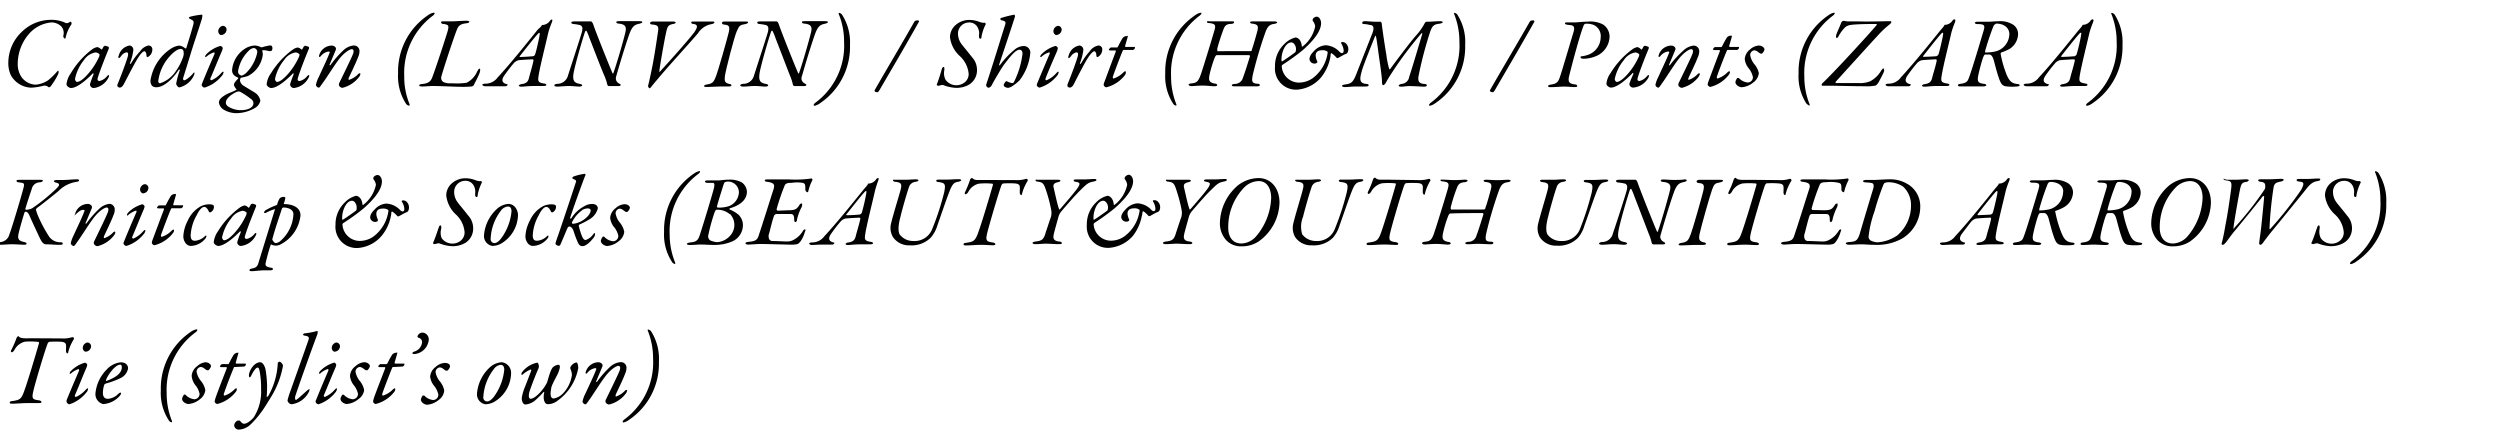 <svg xmlns="http://www.w3.org/2000/svg" viewBox="0 0 300 52"><title>looks-txt09-detail</title><path d="M2.66,3.78a5,5,0,0,1,3.46-1.4,4,4,0,0,1,1.65.32.42.42,0,0,0,.49,0c.17-.09.23-.11.27-.08a.42.42,0,0,1,.05.29,4.46,4.46,0,0,0-.71,1.63c0,.06,0,.08-.1.08s-.19-.23-.18-.31a1.18,1.18,0,0,0-.23-1.13,1.7,1.7,0,0,0-1.15-.49A4,4,0,0,0,3.54,4,5.5,5.5,0,0,0,2.13,7.58a2.76,2.76,0,0,0,.48,1.71,2.19,2.19,0,0,0,1.65.87,3.16,3.16,0,0,0,1.52-.53,8.49,8.49,0,0,0,1.1-1.08s.06-.07.11-.07.06.23,0,.4a8.54,8.54,0,0,1-.94,1.52s-.18.11-.21.07a.7.7,0,0,0-.62-.18,7.32,7.32,0,0,1-1.44.23A2.89,2.89,0,0,1,1.29,9,3.53,3.53,0,0,1,1,7.45,5.12,5.12,0,0,1,2.66,3.78Z"/><path d="M12.15,5.93s.07,0,.09,0l.19-.34a.42.42,0,0,1,.17-.1,1.27,1.27,0,0,1,.46.16s0,.06,0,.17c-.16.39-1.12,2.76-1.34,3.58-.06.22.05.32.23.32a1.67,1.67,0,0,0,.9-.58c.17-.19.24-.14.24-.06a.65.65,0,0,1-.11.3,2.28,2.28,0,0,1-1.7,1.18.44.44,0,0,1-.48-.45,9.42,9.42,0,0,1,.42-1.17c0-.07,0-.19-.09-.13-.59.62-1.82,1.75-2.61,1.75-.21,0-.54-.23-.54-.46a2.79,2.79,0,0,1,.51-1.3A9.89,9.89,0,0,1,11.1,5.89a1.57,1.57,0,0,1,.57-.24A.91.91,0,0,1,12.15,5.93ZM10.08,7.2A5.29,5.29,0,0,0,9,9.48c0,.14.12.35.24.35.3,0,.71-.29,1.21-.83a8.3,8.3,0,0,0,1.42-2.14.57.57,0,0,0,.06-.37.91.91,0,0,0-.44-.2A2.05,2.05,0,0,0,10.08,7.2Z"/><path d="M16,6a6.2,6.2,0,0,1-.39,1.54c-.08.21.06.18.21-.09a8.26,8.26,0,0,1,1-1.3,1.6,1.6,0,0,1,1-.69.45.45,0,0,1,.46.49,1,1,0,0,1-.56.9c-.09,0-.15-.06-.15-.26s-.12-.44-.23-.44-.36.13-.79.81-1.48,2.74-1.68,3.12-.39.43-.5.43a.34.34,0,0,1-.28-.17.37.37,0,0,1,0-.18c.51-1.28.84-2.12,1.23-3.32.13-.46,0-.56-.12-.56a1,1,0,0,0-.67.46c-.14.17-.22.24-.27.24s-.09-.2,0-.34a1.62,1.62,0,0,1,1.3-1.18A.51.51,0,0,1,16,6Z"/><path d="M20.62,5.77a2.39,2.39,0,0,1,.89-.3,1.34,1.34,0,0,1,.7.32.14.14,0,0,0,.14,0c.14-.49.44-1.34.85-2.85.09-.38,0-.46-.22-.58s-.33-.17-.33-.22A.34.34,0,0,1,22.84,2a8.57,8.57,0,0,1,1.39-.24c.07,0,.07.2,0,.49C24,3,23.58,4.25,23,6.05c-.36,1.2-.76,2.47-1,3.24-.08.24,0,.34.13.34s.7-.38,1.07-.86c.08-.11.14-.07.14,0a.54.54,0,0,1-.05.22,2.56,2.56,0,0,1-1.77,1.5c-.16,0-.38-.31-.38-.45a9.8,9.8,0,0,1,.44-1.61c0-.05-.08-.13-.1-.1-.86,1.3-1.88,2.14-2.72,2.14a.74.74,0,0,1-.53-.19,1,1,0,0,1-.17-.65A5.6,5.6,0,0,1,20.62,5.77ZM19.18,10a3.58,3.58,0,0,0,1.93-1.48,6.61,6.61,0,0,0,.83-1.59A1.3,1.3,0,0,0,22,6.07a.35.35,0,0,0-.31-.2c-.19,0-.63.12-1.3.86A5.39,5.39,0,0,0,19,9.67.27.27,0,0,0,19.18,10Z"/><path d="M26.73,5.76a1.35,1.35,0,0,1-.12.41c-.58,1.34-.95,2.3-1.37,3.26a.15.15,0,0,0,.14.2,3.35,3.35,0,0,0,1.11-.8c.12-.13.22-.23.28-.23a.08.08,0,0,1,.06.07.86.86,0,0,1-.22.44,4.28,4.28,0,0,1-2.05,1.4.39.39,0,0,1-.36-.3.48.48,0,0,1,.06-.22c.43-1.06.92-2.23,1.49-3.53,0-.11,0-.2-.1-.17a2.57,2.57,0,0,0-.89.52c-.06.07-.15,0-.15,0a.6.6,0,0,1,.15-.3,3.85,3.85,0,0,1,1.69-1A.39.39,0,0,1,26.73,5.76Zm.46-2.22a.67.67,0,0,1-.56.65.39.39,0,0,1-.18,0,.51.51,0,0,1-.26-.44.67.67,0,0,1,.24-.5.56.56,0,0,1,.32-.15A.46.46,0,0,1,27.19,3.54Z"/><path d="M31.25,5.63c.12.07.14.06.33,0a6.38,6.38,0,0,1,.84-.18c.17,0,.27.11.27.34s-.1.35-.27.35-.5-.12-.82-.12c-.15,0-.14.11-.12.14a1.71,1.71,0,0,1,.06.37,3.33,3.33,0,0,1-1.79,2.59,5.18,5.18,0,0,1-.8.2.12.12,0,0,0-.09.06,1.07,1.07,0,0,0-.06.3.9.9,0,0,0,.33.54c.32.22,1.1.67,1.41.87a1.43,1.43,0,0,1,.7,1,1.31,1.31,0,0,1-.6.84,4.51,4.51,0,0,1-2.26.65,3,3,0,0,1-1.46-.38,1.18,1.18,0,0,1-.65-.9c0-.41.43-.69.76-.9S28,11,28.32,10.8c.05,0,.07-.08.05-.09a1.87,1.87,0,0,1-.3-.48.59.59,0,0,1,.12-.36,3.75,3.75,0,0,1,.38-.43s.05-.11,0-.12c-.45-.19-.72-.43-.72-.89A3.36,3.36,0,0,1,29.31,5.9a2.41,2.41,0,0,1,1.3-.44A2.07,2.07,0,0,1,31.25,5.63Zm-.84,6.76a.62.62,0,0,0-.29-.51A9.49,9.49,0,0,0,28.79,11a.7.7,0,0,0-.32,0c-.29.1-1.37.67-1.37,1.33a.59.59,0,0,0,.29.46,2.89,2.89,0,0,0,1.57.43C29.53,13.22,30.41,13,30.41,12.39Zm-.53-6.33a4.38,4.38,0,0,0-1.31,2.48.48.48,0,0,0,.45.53,1.35,1.35,0,0,0,.54-.34A4.83,4.83,0,0,0,30.87,6.3a.49.49,0,0,0-.4-.54A1,1,0,0,0,29.88,6.06Z"/><path d="M36.16,5.93a.09.09,0,0,0,.1,0l.19-.34a.32.32,0,0,1,.17-.1,1.4,1.4,0,0,1,.46.16s0,.06,0,.17c-.17.39-1.13,2.76-1.34,3.58-.06.22,0,.32.23.32a1.65,1.65,0,0,0,.89-.58c.17-.19.25-.14.25-.06a.65.65,0,0,1-.11.3,2.28,2.28,0,0,1-1.71,1.18.46.46,0,0,1-.48-.45,11.48,11.48,0,0,1,.42-1.17c0-.07,0-.19-.08-.13-.59.62-1.82,1.75-2.61,1.75-.21,0-.54-.23-.54-.46a2.68,2.68,0,0,1,.51-1.3,9.89,9.89,0,0,1,2.64-2.86,1.54,1.54,0,0,1,.56-.24A.85.85,0,0,1,36.16,5.93ZM34.1,7.2A5.29,5.29,0,0,0,33,9.48c0,.14.12.35.24.35.3,0,.7-.29,1.21-.83a8.27,8.27,0,0,0,1.41-2.14c.08-.18.1-.33.06-.37a.89.89,0,0,0-.43-.2A2.05,2.05,0,0,0,34.1,7.2Z"/><path d="M43.14,6.16a1.78,1.78,0,0,1-.17.7c-.26.71-1,2.21-1.08,2.4s-.1.32,0,.32A2.54,2.54,0,0,0,43,8.87c.1-.09.25-.11.25,0a.78.78,0,0,1-.15.35,3.58,3.58,0,0,1-2,1.32.51.51,0,0,1-.38-.21s-.12-.14,0-.39,1.54-3.13,1.66-3.52,0-.52-.17-.52-.73.27-1.36,1c-.5.57-1.61,2.36-2,2.89s-.48.73-.61.73a.43.43,0,0,1-.33-.33,3.7,3.7,0,0,1,.37-1c.33-.76.91-1.91,1.26-2.82.07-.14,0-.19-.11-.19a1.45,1.45,0,0,0-.92.54c-.06.06-.11.12-.16.12s-.07-.07-.07-.12a1.6,1.6,0,0,1,1.56-1.25.58.58,0,0,1,.44.24.34.34,0,0,1,0,.31l-.73,1.74c0,.1.09.11.14,0a12.09,12.09,0,0,1,1.49-1.7,2.12,2.12,0,0,1,1.24-.6A.67.67,0,0,1,43.14,6.16Z"/><path d="M52.16,1.62s-.07.15-.2.25a8.56,8.56,0,0,0-3.45,7.28,8.56,8.56,0,0,0,.62,3.31c.07.15,0,.22-.05.22a.54.54,0,0,1-.39-.28,6.06,6.06,0,0,1-.92-3.58,8.15,8.15,0,0,1,3.6-7,1.63,1.63,0,0,1,.68-.3C52.12,1.54,52.16,1.55,52.16,1.62Z"/><path d="M56,9.93A2.72,2.72,0,0,0,57.25,8.6c.15-.27.21-.36.31-.36s.06.29,0,.49c-.14.42-.57,1.18-.68,1.44a.42.42,0,0,1-.24.2,9.85,9.85,0,0,1-1.21.05c-.67,0-2.63-.1-3.43-.1-.47,0-1,.06-1.32.06s-.37-.06-.37-.15.13-.13.37-.15c.67-.08,1-.25,1.21-.85.45-1.19,1.51-4.45,1.73-5.17.32-1,.24-1.07-.34-1.18-.24,0-.35-.09-.35-.2s.11-.12.34-.12.63,0,1,0,1.18-.07,1.73-.07c.24,0,.32.08.32.14s-.14.14-.32.16c-.77.08-1,.29-1.21.87-.32.79-1.64,4.77-1.85,5.61a.6.6,0,0,0,.23.55,1.81,1.81,0,0,0,1,.17A8.56,8.56,0,0,0,56,9.93Z"/><path d="M66.21,2.72A9.6,9.6,0,0,0,65.8,3.9c-.3,1.32-.92,3.77-1.14,5-.14.85-.15,1,.67,1.13.08,0,.23.06.23.16s-.18.13-.36.13c-.41,0-.55,0-1,0-.94,0-1.23.08-1.67.08-.13,0-.28-.06-.27-.12s.12-.14.24-.17c.8-.09.9-.43,1-.85s.39-1.32.52-2a.12.12,0,0,0-.1-.14c-.21,0-1.43.07-1.71.11a1.32,1.32,0,0,0-.54.33,19.18,19.18,0,0,0-1.18,1.54c-.28.42-.34.84.33,1,.06,0,.09,0,.09.07s-.14.18-.23.18l-1.31,0c-.25,0-1,0-1.15,0s-.34-.09-.34-.17.14-.12.3-.14a1.81,1.81,0,0,0,1.54-.75c1.8-1.93,4.53-5.41,4.84-5.77A3.92,3.92,0,0,0,65,3.1c0-.05,0-.1.07-.1A1.15,1.15,0,0,0,66,2.49a.32.32,0,0,1,.21-.15C66.29,2.34,66.32,2.43,66.21,2.72ZM64,6.74a.32.32,0,0,0,.21-.21c.14-.35.48-1.92.52-2.17s.06-.41,0-.41-.09,0-.27.21c-.42.46-1.83,2.25-2.08,2.57a.07.07,0,0,0,0,.11C62.57,6.84,63.65,6.79,64,6.74Z"/><path d="M69,2.57c.39,0,.75,0,1.36,0l.56,0c.06,0,.19.13.27.36.25.79,2,5.15,2.3,5.83,0,.08.09.08.12,0,.54-1.55,1.37-4.5,1.46-5s0-.83-.75-.92c-.21,0-.36-.07-.36-.17s.09-.13.33-.13.83,0,1.15,0c.51,0,1,0,1.29,0s.35.06.35.12-.12.13-.36.19c-.5.11-.82.21-1.19,1.22-.27.73-.93,2.79-1.56,5a1.16,1.16,0,0,0-.07.37.69.69,0,0,0,.39.58c.12.07.19.1.19.18s-.12.13-.26.13l-.57,0-.58,0a.22.22,0,0,1-.19-.16,5.93,5.93,0,0,0-.35-1.07C72.12,8.17,71.3,6,70.75,4.6a5.93,5.93,0,0,0-.37-.89c0-.06-.15,0-.17.09-.3.84-1.22,4.05-1.37,4.92s0,1.2.65,1.33c.31.06.37.11.37.2s-.16.14-.38.14-.78-.07-1.24-.07-1,.07-1.34.07-.38-.09-.38-.16.13-.14.33-.17a1.32,1.32,0,0,0,1.31-1C68.6,7.69,69.61,4.6,69.78,4a2,2,0,0,0,.11-.62A.42.42,0,0,0,69.56,3a6,6,0,0,0-.66-.11c-.2,0-.34-.07-.34-.17S68.62,2.57,69,2.57Z"/><path d="M78.36,2.58c.2,0,.72,0,1.16,0s1.09,0,1.25,0,.31.06.31.12-.07.14-.32.18c-.53.11-.66.24-.82,1-.21.89-.72,3.84-.82,4.65,0,.17.09.07.13,0,1.27-1.37,3.25-3.61,4-4.57.52-.71.49-1,0-1.08-.17,0-.3-.08-.3-.18s.08-.12.3-.12.38,0,.87,0,1.07,0,1.41,0c.18,0,.2.07.2.13s-.14.14-.31.18A2.43,2.43,0,0,0,83.75,4c-1.23,1.44-3.28,3.65-4.63,5.25-.35.42-.74.87-.93,1.12s-.21.22-.25.22-.22-.18-.16-.36.21-.86.38-1.68c.32-1.52.54-3,.78-4.61.12-.73.1-.93-.7-1-.14,0-.23-.08-.23-.18S78.17,2.58,78.36,2.58Z"/><path d="M86.93,2.58c.45,0,.67,0,1.07,0,.66,0,1.14,0,1.46,0s.31.05.31.11-.09.15-.35.2c-.64.11-.7.19-1,.84S87.1,8.35,87,9.07s0,.86.49,1c.2,0,.29.12.29.18s-.12.13-.35.13c-.45,0-.66,0-1.06,0s-1.16.06-1.54.06-.34-.08-.34-.13.13-.15.31-.17c.71-.1.86-.28,1.15-1.07.23-.61,1.26-4.2,1.48-5.11.18-.74.09-.94-.45-1-.21,0-.33-.07-.34-.18S86.69,2.58,86.93,2.58Z"/><path d="M91.28,2.57c.39,0,.74,0,1.36,0l.56,0c.06,0,.19.13.26.36.26.79,2,5.15,2.31,5.83,0,.08.09.08.12,0,.54-1.55,1.36-4.5,1.46-5s0-.83-.76-.92c-.2,0-.36-.07-.36-.17s.1-.13.34-.13.83,0,1.15,0c.5,0,1,0,1.28,0s.35.06.35.12-.12.13-.36.19c-.49.11-.81.21-1.18,1.22-.27.73-.93,2.79-1.56,5a1.17,1.17,0,0,0-.08.37.71.71,0,0,0,.4.58c.12.07.19.1.19.18s-.12.13-.26.13l-.58,0-.57,0a.24.24,0,0,1-.2-.16,5.78,5.78,0,0,0-.34-1.07C94.44,8.17,93.62,6,93.07,4.6a5.93,5.93,0,0,0-.37-.89c0-.06-.15,0-.17.09-.3.84-1.23,4.05-1.37,4.92s0,1.2.65,1.33c.31.06.37.11.37.2s-.17.14-.38.14-.78-.07-1.24-.07-1,.07-1.34.07-.39-.09-.39-.16.14-.14.34-.17a1.32,1.32,0,0,0,1.31-1C90.92,7.69,91.93,4.6,92.1,4a1.68,1.68,0,0,0,.1-.62A.4.4,0,0,0,91.88,3a6,6,0,0,0-.66-.11c-.2,0-.35-.07-.35-.17S90.93,2.57,91.28,2.57Z"/><path d="M97.64,12.57a.63.63,0,0,1,.2-.24,8.49,8.49,0,0,0,3.45-7.28,8.65,8.65,0,0,0-.62-3.31c-.08-.14,0-.2,0-.2a.56.56,0,0,1,.4.26A6.16,6.16,0,0,1,102,5.39a8.16,8.16,0,0,1-3.6,7,1.67,1.67,0,0,1-.67.31C97.69,12.68,97.64,12.66,97.64,12.57Z"/><path d="M109.73,2.59a.35.35,0,0,1,.22-.13.59.59,0,0,1,.26,0,.11.11,0,0,1,.05.17c-1.56,2.78-3.15,5.49-4.75,8.23-.11.18-.19.21-.24.21a1.05,1.05,0,0,1-.24-.06.15.15,0,0,1-.07-.19C106.52,8.09,108.17,5.35,109.73,2.59Z"/><path d="M117.51,2.62a1.74,1.74,0,0,0,.37.1.71.71,0,0,0,.32,0s.1.13.09.18a5.4,5.4,0,0,0-.51,1.5c0,.11,0,.24-.14.24s-.17-.17-.16-.4a1.5,1.5,0,0,0-.19-1,1.09,1.09,0,0,0-1-.54,1.32,1.32,0,0,0-1.33,1.37,2.08,2.08,0,0,0,.44,1.24c.16.22.76.93,1.24,1.55a2.25,2.25,0,0,1,.6,1.56,2,2,0,0,1-1,1.76,3,3,0,0,1-1.59.36,4.88,4.88,0,0,1-1.44-.32c-.19-.06-.25,0-.6.08,0,0-.17-.06-.19-.07s0-.07,0-.1A18.74,18.74,0,0,0,113,8.34c.09-.27.17-.3.23-.3s.13.06.08.43a1.73,1.73,0,0,0,.16,1.11,1.61,1.61,0,0,0,2.32.28,1.28,1.28,0,0,0,.45-1,3.29,3.29,0,0,0-1.06-2.13A3.65,3.65,0,0,1,114,4.48,1.94,1.94,0,0,1,114.68,3a2.47,2.47,0,0,1,1.63-.61A3.34,3.34,0,0,1,117.51,2.62Z"/><path d="M122.37,9.61a4.52,4.52,0,0,1-.78.65,1.35,1.35,0,0,1-.6.28.74.74,0,0,1-.44-.14.31.31,0,0,1-.11-.23,1.09,1.09,0,0,1,.3-.43s0,0,.07,0a1.86,1.86,0,0,0,.65.23c.08,0,.15,0,.24-.18a10.19,10.19,0,0,0,1-3.34c0-.31-.13-.48-.35-.48-.42,0-.91.53-1.84,1.75-.35.48-1.25,2-1.53,2.56a.61.61,0,0,1-.33.25.34.34,0,0,1-.31-.37C119.2,7.59,120,4.91,120.61,3c.09-.28.1-.45-.33-.55-.19,0-.25-.15-.25-.19s.1-.11.22-.14a13.83,13.83,0,0,1,1.46-.36c.05,0,.11.15.08.25-.58,1.86-1.82,5.49-1.88,5.71s0,.13.1.07A10.2,10.2,0,0,1,121.7,6a1.82,1.82,0,0,1,1.17-.48.8.8,0,0,1,.77.79A6.36,6.36,0,0,1,122.37,9.61Z"/><path d="M126.94,5.76a1.67,1.67,0,0,1-.11.41c-.58,1.34-1,2.3-1.37,3.26a.14.14,0,0,0,.13.2,3.27,3.27,0,0,0,1.12-.8c.12-.13.21-.23.27-.23a.08.08,0,0,1,.06.07.83.83,0,0,1-.21.44,4.26,4.26,0,0,1-2.06,1.4.39.39,0,0,1-.36-.3.66.66,0,0,1,.06-.22c.44-1.06.93-2.23,1.49-3.53.05-.11,0-.2-.09-.17a2.4,2.4,0,0,0-.89.52c-.06.07-.16,0-.16,0a.55.55,0,0,1,.16-.3,3.85,3.85,0,0,1,1.69-1A.4.4,0,0,1,126.94,5.76Zm.46-2.22a.67.67,0,0,1-.55.65.39.39,0,0,1-.18,0,.51.51,0,0,1-.26-.44.7.7,0,0,1,.23-.5.56.56,0,0,1,.33-.15A.46.46,0,0,1,127.4,3.54Z"/><path d="M130,6a6.2,6.2,0,0,1-.39,1.54c-.07.21.06.18.21-.09a8.26,8.26,0,0,1,.95-1.3,1.6,1.6,0,0,1,1.05-.69.45.45,0,0,1,.45.49,1,1,0,0,1-.56.9c-.09,0-.15-.06-.15-.26s-.12-.44-.22-.44-.36.13-.8.81-1.48,2.74-1.67,3.12-.4.43-.51.43a.33.33,0,0,1-.27-.17s0-.15,0-.18c.5-1.28.84-2.12,1.22-3.32.13-.46,0-.56-.12-.56a1.07,1.07,0,0,0-.67.46c-.14.17-.22.24-.27.24s-.09-.2,0-.34a1.6,1.6,0,0,1,1.29-1.18A.51.51,0,0,1,130,6Z"/><path d="M135.3,4.52l-.29,1s0,.11.06.11l1.12,0s0,0,0,.1-.1.25-.24.26-.88,0-1.11,0a.14.14,0,0,0-.11.1c-.17.38-.8,2-1.15,3-.07.2-.06.33.06.33a3,3,0,0,0,1.2-.76c.11-.1.26-.18.26,0A.51.51,0,0,1,135,9a4.06,4.06,0,0,1-2.25,1.48.41.41,0,0,1-.31-.27.9.9,0,0,1,.06-.3c.05-.12.88-2.38,1.39-3.71,0-.08,0-.14,0-.14l-.64,0c-.12,0-.19-.06-.19-.1s.16-.24.24-.26c.24,0,.65,0,.73,0s.12-.09.13-.12c.18-.35.36-.69.49-.9a.62.62,0,0,1,.57-.35C135.35,4.26,135.36,4.32,135.3,4.52Z"/><path d="M144.18,1.62s-.07.15-.21.25a8.58,8.58,0,0,0-3.44,7.28,8.82,8.82,0,0,0,.61,3.31c.07.15,0,.22,0,.22a.54.54,0,0,1-.39-.28,6.06,6.06,0,0,1-.92-3.58,8.15,8.15,0,0,1,3.6-7,1.63,1.63,0,0,1,.68-.3C144.14,1.54,144.18,1.55,144.18,1.62Z"/><path d="M145.19,2.56c.39,0,.8,0,1.3,0,.75,0,1.09,0,1.29,0s.31,0,.31.12-.18.18-.37.19c-.69,0-.8.39-.95.78s-.56,1.61-.67,2.09c-.07.32,0,.39,0,.4s.79,0,1,0c.9,0,2.42,0,2.8,0s.26,0,.38-.35.46-1.5.61-2.1,0-.77-.59-.85c-.13,0-.28-.06-.28-.14s0-.13.35-.13.82,0,1.3,0,1,0,1.3,0c.15,0,.29.06.29.13s-.18.14-.36.17c-.57.06-.78.35-1,.86A50.35,50.35,0,0,0,150.33,9c-.14.76-.12,1,.56,1.05.22,0,.29.08.29.17s-.13.14-.31.14c-.43,0-1.1,0-1.52,0s-.89,0-1.2,0-.33-.08-.33-.14.1-.13.34-.15a1,1,0,0,0,1-.77c.18-.44.61-1.8.84-2.57,0,0-.06-.11-.08-.11-1.2,0-2.84,0-3.91,0-.08,0-.16.09-.29.41a15,15,0,0,0-.59,2c-.12.66,0,.85.62,1,.19,0,.31.08.31.18s-.12.14-.37.14-.86-.08-1.36-.08-1.28.07-1.37.07-.33-.09-.33-.16.08-.14.32-.17c.65-.06.84-.23,1.12-1s1.53-4.88,1.68-5.43.09-.72-.6-.81c-.17,0-.3,0-.3-.15S145,2.56,145.19,2.56Z"/><path d="M156.22,5.56a.07.07,0,0,0,.12,0,4.13,4.13,0,0,0,1.48-2.37,1.18,1.18,0,0,0-.26-.65.27.27,0,0,1,0-.3A.65.65,0,0,1,158,2c.3,0,.53.38.53.78,0,1.11-1.25,2.4-2.2,3.24a26.67,26.67,0,0,1-2.44,1.76c-.08.09-.1.12-.08.2a2.08,2.08,0,0,0,2,1.93,2.87,2.87,0,0,0,1.73-.54,4.59,4.59,0,0,0,1.76-2.92.4.4,0,0,0,0-.25.92.92,0,0,0-.64-.17c-.76,0-.78.48-.78.65a1.57,1.57,0,0,0,.18.65c0,.06.05.13,0,.18a.44.44,0,0,1-.35.12.6.6,0,0,1-.57-.5c0-.41.22-.68.64-1.11a2.1,2.1,0,0,1,1.31-.59,2.45,2.45,0,0,1,1.62.75.46.46,0,0,0,.34.19c.12,0,.19-.13.19-.3a1.79,1.79,0,0,0-.24-.77c-.12-.18-.1-.25.12-.25.4,0,.68.46.68.82s-.12.55-.31.61-.65.33-.83.43-.21.06-.29,0a3,3,0,0,0-.57-.52.1.1,0,0,0-.12.09,3,3,0,0,1-.06.49,5.41,5.41,0,0,1-1.07,2.29,4.16,4.16,0,0,1-2.91,1.5A2.53,2.53,0,0,1,153,8a3.63,3.63,0,0,1,1.11-2.71,2.9,2.9,0,0,1,1.33-.79C155.75,4.49,156.16,4.81,156.22,5.56Zm-2.34,1.79c.3-.16,1.46-1,1.54-1.07s.1-.23.1-.45-.2-.74-.56-.74c-.69,0-1.23,1.16-1.18,2.2C153.78,7.35,153.82,7.39,153.88,7.35Z"/><path d="M163.84,2.54c.18,0,.85.07,1.28.07l.52,0c.05,0,.14,0,.18.31.06.58.38,2.73.54,3.64a10.83,10.83,0,0,0,.34,1.7c0,.07.09.07.14,0,.44-.61,2.58-3.47,3.09-4A7.19,7.19,0,0,0,171,2.72s.11-.11.18-.11c.57,0,1.23-.07,1.62-.07.24,0,.33.07.33.13s-.17.15-.48.19c-.68.06-.82.42-1,.86A45.82,45.82,0,0,0,170.25,9c-.15.72,0,1,.61,1.07.32,0,.36.1.36.19s-.16.14-.35.14-1.19-.07-1.7-.07-.66.07-1,.07-.32-.09-.32-.13.07-.15.34-.2a1,1,0,0,0,.92-.87c.34-1,1.16-3.79,1.55-5.09.06-.18-.07-.13-.12-.07a45.26,45.26,0,0,0-3.12,4.09c-.4.61-.79,1.19-1.07,1.71-.13.23-.26.38-.37.38s-.14-.19-.14-.41c0-.37-.11-1.25-.23-2.1-.21-1.42-.4-3-.48-3.27s-.1-.15-.16,0-1.38,3.42-1.53,4c-.3,1.05-.35,1.54.5,1.63.21,0,.3.08.3.17s-.14.14-.36.14-.65,0-1.15,0-1,.07-1.37.07c-.2,0-.32-.09-.32-.14s.09-.14.35-.17c.81-.1,1-.3,1.41-1.36L164.68,4c.28-.71.11-1-.29-1a3.38,3.38,0,0,0-.6-.11c-.18,0-.32,0-.32-.15S163.62,2.54,163.84,2.54Z"/><path d="M171.49,12.57a.63.63,0,0,1,.2-.24,8.48,8.48,0,0,0,3.44-7.28,8.92,8.92,0,0,0-.61-3.31c-.08-.14,0-.2,0-.2a.54.54,0,0,1,.39.26,6.08,6.08,0,0,1,.91,3.59,8.15,8.15,0,0,1-3.59,7,1.74,1.74,0,0,1-.68.31C171.53,12.68,171.49,12.66,171.49,12.57Z"/><path d="M183.58,2.59a.35.35,0,0,1,.21-.13.64.64,0,0,1,.27,0,.12.12,0,0,1,.05.17c-1.56,2.78-3.16,5.49-4.75,8.23-.11.18-.19.21-.24.21a.94.94,0,0,1-.24-.06.17.17,0,0,1-.08-.19C180.36,8.09,182,5.35,183.58,2.59Z"/><path d="M192.37,2.94a1.75,1.75,0,0,1,.78,1.48,2.63,2.63,0,0,1-1.74,2.36,4,4,0,0,1-1.3.27c-.11,0-.44,0-.44-.17s.05-.1.18-.13a3.55,3.55,0,0,0,.89-.24,2.26,2.26,0,0,0,1.34-2A1.47,1.47,0,0,0,191.26,3a2.31,2.31,0,0,0-1-.15.29.29,0,0,0-.21.18c-.39.91-1.3,4.27-1.73,6-.24.89.06,1,.64,1.1.22,0,.31.1.31.2s-.16.12-.37.12-.76-.06-1.18-.06-1.12.07-1.65.07c-.18,0-.31-.05-.31-.12s.14-.16.34-.19c.81-.11.91-.39,1.12-1s1.23-4.07,1.61-5.33c.18-.63,0-.78-.49-.82s-.54-.11-.54-.21.1-.1.3-.1h.79c.48,0,.94-.09,1.57-.09A3.32,3.32,0,0,1,192.37,2.94Z"/><path d="M196.93,5.93a.09.09,0,0,0,.1,0l.19-.34a.32.32,0,0,1,.17-.1,1.4,1.4,0,0,1,.46.16s0,.06,0,.17c-.17.39-1.13,2.76-1.34,3.58-.06.22.05.32.23.32a1.71,1.71,0,0,0,.9-.58c.16-.19.24-.14.24-.06a.65.65,0,0,1-.11.3A2.28,2.28,0,0,1,196,10.51a.46.46,0,0,1-.48-.45A11.48,11.48,0,0,1,196,8.89c0-.07,0-.19-.08-.13-.59.62-1.82,1.75-2.61,1.75-.21,0-.54-.23-.54-.46a2.68,2.68,0,0,1,.51-1.3,9.89,9.89,0,0,1,2.64-2.86,1.54,1.54,0,0,1,.56-.24A.85.85,0,0,1,196.93,5.93ZM194.87,7.2a5.29,5.29,0,0,0-1.1,2.28c0,.14.12.35.24.35.3,0,.7-.29,1.21-.83a8.27,8.27,0,0,0,1.41-2.14c.08-.18.1-.33.06-.37a.89.89,0,0,0-.43-.2A2.05,2.05,0,0,0,194.87,7.2Z"/><path d="M203.91,6.16a1.78,1.78,0,0,1-.17.7c-.26.71-1,2.21-1.08,2.4s-.1.32,0,.32a2.62,2.62,0,0,0,1.08-.71c.09-.09.24-.11.24,0a.78.78,0,0,1-.15.35,3.58,3.58,0,0,1-2,1.32.51.51,0,0,1-.38-.21s-.12-.14,0-.39,1.54-3.13,1.66-3.52,0-.52-.17-.52-.73.27-1.35,1c-.51.57-1.62,2.36-2,2.89s-.48.73-.61.73a.43.43,0,0,1-.33-.33,3.7,3.7,0,0,1,.37-1c.33-.76.91-1.91,1.26-2.82.07-.14,0-.19-.11-.19a1.45,1.45,0,0,0-.92.54c-.06.06-.11.12-.16.12s-.07-.07-.07-.12a1.6,1.6,0,0,1,1.56-1.25.56.56,0,0,1,.44.24.34.34,0,0,1,0,.31l-.73,1.74c0,.1.09.11.14,0A12.09,12.09,0,0,1,202,6.07a2.12,2.12,0,0,1,1.24-.6A.67.67,0,0,1,203.91,6.16Z"/><path d="M207.79,4.52l-.29,1s0,.11.07.11l1.11,0s0,0,0,.1a.31.31,0,0,1-.24.26c-.18,0-.89,0-1.12,0,0,0-.08,0-.1.1-.17.38-.81,2-1.16,3-.07.2-.06.33.06.33a3,3,0,0,0,1.2-.76c.11-.1.27-.18.27,0a.53.53,0,0,1-.11.29,4.07,4.07,0,0,1-2.24,1.48c-.12,0-.32-.18-.32-.27a1.27,1.27,0,0,1,.06-.3c.05-.12.88-2.38,1.4-3.71,0-.08,0-.14,0-.14l-.63,0c-.12,0-.2-.06-.2-.1s.16-.24.24-.26c.24,0,.65,0,.74,0s.12-.09.13-.12c.18-.35.36-.69.49-.9a.61.61,0,0,1,.56-.35C207.84,4.26,207.85,4.32,207.79,4.52Z"/><path d="M211.62,5.69a.38.38,0,0,1,.12.26.9.9,0,0,1-.31.48c-.05,0-.12,0-.18,0-.29-.16-.44-.39-.75-.39a.58.58,0,0,0-.48.56,2.36,2.36,0,0,0,.56,1.17,2.43,2.43,0,0,1,.48,1,1.56,1.56,0,0,1-.66,1.12,2.47,2.47,0,0,1-1.39.58c-.26,0-.76-.25-.76-.63a1.1,1.1,0,0,1,.23-.48s.13,0,.18,0a1.67,1.67,0,0,0,1.06.54.63.63,0,0,0,.63-.65,2.47,2.47,0,0,0-.52-1.07,2.09,2.09,0,0,1-.46-1.09A1.58,1.58,0,0,1,210,5.94a1.72,1.72,0,0,1,1-.47A.78.78,0,0,1,211.62,5.69Z"/><path d="M220.17,1.62s-.08.15-.21.25a8.58,8.58,0,0,0-3.44,7.28,8.82,8.82,0,0,0,.61,3.31c.07.15,0,.22,0,.22s-.28-.14-.38-.28a6,6,0,0,1-.92-3.58,8.15,8.15,0,0,1,3.6-7,1.63,1.63,0,0,1,.68-.3C220.13,1.54,220.17,1.55,220.17,1.62Z"/><path d="M226.75,2.54c.14,0,.21,0,.21.1s-.12.22-.21.29a11,11,0,0,0-1.41,1.33c-.85.91-4,4.39-5,5.49-.06.06-.13.2,0,.22.3,0,2.25,0,2.72,0a3.25,3.25,0,0,0,1.37-.22,3.4,3.4,0,0,0,1.29-1.24c.11-.17.23-.31.27-.31s.15.17.1.35-.4.84-.56,1.14a1.52,1.52,0,0,1-.43.57,5,5,0,0,1-1.27.09c-1.18,0-3.5-.06-3.95-.06-.26,0-.91,0-1.18,0-.12,0-.15-.16,0-.31,1.77-1.69,6.1-6.47,6.52-7,0,0,0-.1-.07-.1-.83,0-1.58,0-2.41.05s-1.09.12-1.37.39a4.57,4.57,0,0,0-.73,1c-.08.16-.17.25-.23.25s-.11-.18-.07-.36.43-1,.6-1.48c0-.06.18-.23.26-.23s.41.07.58.07c.61,0,.94,0,1.29,0C224.25,2.61,226.46,2.54,226.75,2.54Z"/><path d="M234.58,2.72a9.6,9.6,0,0,0-.41,1.18c-.3,1.32-.93,3.77-1.14,5-.15.85-.16,1,.67,1.13.07,0,.23.06.23.16s-.18.13-.36.13c-.41,0-.55,0-1,0-.93,0-1.22.08-1.66.08-.14,0-.28-.06-.27-.12s.12-.14.24-.17c.79-.09.9-.43,1-.85s.4-1.32.53-2a.13.13,0,0,0-.11-.14c-.2,0-1.42.07-1.7.11a1.26,1.26,0,0,0-.54.33,18.71,18.71,0,0,0-1.19,1.54c-.27.42-.33.84.34,1,.06,0,.08,0,.08.07s-.13.18-.23.18l-1.3,0c-.25,0-1,0-1.16,0s-.33-.09-.33-.17.13-.12.3-.14a1.79,1.79,0,0,0,1.53-.75c1.8-1.93,4.54-5.41,4.85-5.77a3.92,3.92,0,0,0,.36-.44c0-.05,0-.1.07-.1a1.13,1.13,0,0,0,.92-.51.34.34,0,0,1,.22-.15C234.66,2.34,234.68,2.43,234.58,2.72Zm-2.18,4a.33.33,0,0,0,.22-.21c.13-.35.48-1.92.52-2.17s.06-.41,0-.41-.1,0-.28.21c-.42.46-1.82,2.25-2.07,2.57-.05.08,0,.11,0,.11S232,6.79,232.4,6.74Z"/><path d="M241.13,5.88a6.79,6.79,0,0,1-1,.43s-.07.1-.05.18A13.1,13.1,0,0,0,240.81,9c.32.71.57,1,1.26,1.08.2,0,.29.08.29.16s-.17.13-.32.14a6.36,6.36,0,0,1-1.15,0c-.56-.05-.75-.17-1.06-1.12-.26-.75-.47-1.68-.62-2.17-.06-.19-.24-.55-.48-.55h-.49c-.09,0-.16.07-.29.42s-.43,1.46-.54,2c-.18.83-.06,1,.66,1.1.14,0,.29.08.29.16s-.17.15-.36.15c-.53,0-1.07,0-1.44,0s-.89,0-1.26,0c-.19,0-.34,0-.34-.14s.16-.15.35-.18c.71-.09.81-.36.91-.59.31-.71,1.6-5.06,1.8-5.74s.14-.83-.72-.83c-.24,0-.32-.1-.32-.15s.1-.13.3-.13l1.27,0c.32,0,.86-.06,1.24-.06a2.91,2.91,0,0,1,1.8.42,1.35,1.35,0,0,1,.58,1.17A2.18,2.18,0,0,1,241.13,5.88Zm-1.63-3c-.1,0-.26.17-.29.27a29.67,29.67,0,0,0-1,3c0,.07,0,.15.05.15a5.41,5.41,0,0,0,1.24-.14,2.19,2.19,0,0,0,1.62-2C241.16,3.59,240.75,2.83,239.5,2.83Z"/><path d="M251.15,2.72a11.63,11.63,0,0,0-.41,1.18c-.3,1.32-.92,3.77-1.14,5-.14.85-.15,1,.68,1.13.07,0,.22.06.22.16s-.18.13-.36.13c-.4,0-.55,0-1,0-.94,0-1.23.08-1.67.08-.13,0-.27-.06-.26-.12s.12-.14.24-.17c.79-.09.9-.43,1-.85s.39-1.32.53-2a.13.13,0,0,0-.11-.14c-.21,0-1.43.07-1.7.11a1.2,1.2,0,0,0-.54.33,18.71,18.71,0,0,0-1.19,1.54c-.28.42-.34.84.33,1,.06,0,.09,0,.09.07s-.13.18-.23.18l-1.31,0c-.25,0-1,0-1.15,0s-.33-.09-.33-.17.13-.12.3-.14a1.8,1.8,0,0,0,1.53-.75c1.8-1.93,4.53-5.41,4.85-5.77a5.54,5.54,0,0,0,.36-.44c0-.05,0-.1.07-.1a1.13,1.13,0,0,0,.92-.51.34.34,0,0,1,.22-.15C251.24,2.34,251.26,2.43,251.15,2.72Zm-2.17,4a.33.33,0,0,0,.22-.21,22.22,22.22,0,0,0,.51-2.17c.06-.38.06-.41,0-.41s-.09,0-.27.21c-.42.46-1.83,2.25-2.08,2.57a.07.07,0,0,0,0,.11C247.52,6.84,248.6,6.79,249,6.74Z"/><path d="M250.33,12.57a.7.7,0,0,1,.21-.24A8.5,8.5,0,0,0,254,5.05a8.92,8.92,0,0,0-.61-3.31c-.09-.14,0-.2,0-.2a.56.56,0,0,1,.4.26,6.16,6.16,0,0,1,.91,3.59,8.13,8.13,0,0,1-3.6,7,1.67,1.67,0,0,1-.67.31C250.38,12.68,250.33,12.66,250.33,12.57Z"/><path d="M2.35,21.58c.48,0,.62,0,1.2,0s.88,0,1.26,0,.32.05.32.12-.13.14-.32.18a1,1,0,0,0-1,.8c-.12.36-.37,1.06-.76,2.34,0,.1,0,.16.09.16A2.13,2.13,0,0,0,3.85,25a21.88,21.88,0,0,0,3-2.45c.4-.41.26-.55-.18-.65-.1,0-.2-.12-.2-.18s.16-.12.36-.12l.6,0c.8,0,1.2-.08,1.74-.08.15,0,.32,0,.32.12s-.11.15-.36.19A3.87,3.87,0,0,0,7,22.94c-.63.52-2,1.62-2.54,2,0,0-.15.14-.15.21a5.59,5.59,0,0,0,.22.67,16.46,16.46,0,0,0,1.39,2.61,1.62,1.62,0,0,0,1.25.64c.19,0,.36,0,.36.16s-.25.15-.45.15c-.56,0-.9-.06-1.47-.06a.6.6,0,0,1-.3-.05c-.23-.14-.35-.31-.63-.91s-.87-1.85-1.18-2.57c-.15-.32-.31-.38-.41-.38s-.13,0-.21.28-.46,1.48-.65,2.34c-.14.62,0,.86.61,1,.3.07.35.12.35.22s-.16.12-.32.12-1.06-.06-1.44-.06-1,.06-1.31.06-.36-.06-.36-.15.12-.13.36-.18a1.2,1.2,0,0,0,1-.9c.31-.78,1.37-4.36,1.61-5.25s.26-.92-.41-1c-.19,0-.34-.08-.34-.19S2.13,21.58,2.35,21.58Z"/><path d="M13.77,25.16a1.62,1.62,0,0,1-.17.7c-.26.71-1,2.21-1.08,2.4s-.09.32,0,.32a2.62,2.62,0,0,0,1.08-.71c.1-.09.24-.11.24,0a.76.76,0,0,1-.14.35,3.58,3.58,0,0,1-2,1.32.53.53,0,0,1-.39-.21s-.12-.14,0-.39,1.53-3.13,1.65-3.52,0-.52-.17-.52-.73.27-1.35,1c-.5.57-1.62,2.36-2,2.89s-.48.73-.61.73a.43.43,0,0,1-.34-.33,4.07,4.07,0,0,1,.37-1c.34-.76.91-1.91,1.26-2.82.07-.14,0-.19-.11-.19-.37,0-.63.28-.92.54-.06.06-.11.12-.16.12S9,25.77,9,25.72a1.6,1.6,0,0,1,1.56-1.25.56.56,0,0,1,.44.24.34.34,0,0,1,0,.31l-.73,1.74c-.05.1.1.11.14,0a12.09,12.09,0,0,1,1.49-1.7,2.14,2.14,0,0,1,1.25-.6A.67.67,0,0,1,13.77,25.16Z"/><path d="M17.35,24.76a1.35,1.35,0,0,1-.12.41c-.57,1.34-.95,2.3-1.36,3.26a.14.14,0,0,0,.13.2,3.25,3.25,0,0,0,1.11-.8c.12-.13.22-.23.28-.23a.08.08,0,0,1,.06.07.86.86,0,0,1-.22.44,4.28,4.28,0,0,1-2.05,1.4.39.39,0,0,1-.36-.3.48.48,0,0,1,.06-.22c.43-1.06.92-2.23,1.49-3.53.05-.11,0-.2-.1-.17a2.57,2.57,0,0,0-.89.52.08.08,0,0,1-.15,0,.6.6,0,0,1,.15-.3,3.88,3.88,0,0,1,1.7-1A.4.4,0,0,1,17.35,24.76Zm.46-2.22a.67.67,0,0,1-.55.65.39.39,0,0,1-.18,0,.5.5,0,0,1-.27-.44.67.67,0,0,1,.24-.5.56.56,0,0,1,.33-.15A.46.46,0,0,1,17.81,22.54Z"/><path d="M21.08,23.52l-.29,1s0,.11.06.11l1.12,0s0,.05,0,.1-.1.25-.24.26-.88,0-1.11,0a.14.14,0,0,0-.11.1c-.17.38-.8,2-1.15,3-.07.2-.06.33.06.33a3,3,0,0,0,1.2-.76c.11-.1.26-.18.26,0a.46.46,0,0,1-.11.29,4.07,4.07,0,0,1-2.24,1.48.41.41,0,0,1-.31-.27.9.9,0,0,1,.06-.3c.05-.12.88-2.38,1.39-3.71,0-.08,0-.14,0-.14l-.64,0c-.12,0-.19-.06-.19-.1s.16-.24.24-.26c.24,0,.65,0,.73,0s.12-.09.13-.12c.18-.35.36-.69.49-.9a.62.62,0,0,1,.57-.35C21.13,23.26,21.14,23.32,21.08,23.52Z"/><path d="M25.54,24.58a.24.24,0,0,1,.13.24.72.72,0,0,1-.44.67c-.05,0-.12,0-.18-.13s-.25-.53-.53-.53-.61.35-.92,1a5.36,5.36,0,0,0-.72,2.42c0,.63.33.64.54.64a1.89,1.89,0,0,0,1.2-.58c.06-.05.15-.05.15,0a.51.51,0,0,1-.12.31,2.33,2.33,0,0,1-1.73.89c-.61,0-.92-.66-.92-1.14a4.46,4.46,0,0,1,.53-1.89,3.64,3.64,0,0,1,1.61-1.75,2.34,2.34,0,0,1,.88-.21A1.42,1.42,0,0,1,25.54,24.58Z"/><path d="M29.82,24.93s.07,0,.09-.05l.19-.34a.42.42,0,0,1,.17-.1,1.27,1.27,0,0,1,.46.16s0,.06,0,.17c-.16.39-1.12,2.76-1.34,3.58-.06.22.05.32.23.32a1.67,1.67,0,0,0,.9-.58c.17-.19.24-.14.24-.06a.65.65,0,0,1-.11.3,2.28,2.28,0,0,1-1.7,1.18.44.44,0,0,1-.48-.45,9.42,9.42,0,0,1,.42-1.17c0-.07,0-.19-.09-.13-.59.62-1.82,1.75-2.61,1.75-.21,0-.54-.23-.54-.46a2.79,2.79,0,0,1,.51-1.3,9.89,9.89,0,0,1,2.64-2.86,1.57,1.57,0,0,1,.57-.24A.91.91,0,0,1,29.82,24.93ZM27.75,26.2a5.29,5.29,0,0,0-1.1,2.28c0,.14.12.35.24.35.3,0,.71-.29,1.21-.83a8.3,8.3,0,0,0,1.42-2.14.57.57,0,0,0,.06-.37.91.91,0,0,0-.44-.2A2.05,2.05,0,0,0,27.75,26.2Z"/><path d="M33.76,29.28a1.38,1.38,0,0,1-.64.2,1.71,1.71,0,0,1-.62-.15,22.62,22.62,0,0,0-.62,2.22c-.09.38.14.48.58.57.22,0,.3.1.3.17s-.14.15-.34.15l-.76,0c-.4,0-1,.09-1.37.1s-.35-.06-.35-.14.13-.15.31-.18c.5-.1.63-.27.74-.6l2-6.48s0-.06,0-.05a4.81,4.81,0,0,0-1,.41c-.21.11-.3.06-.3,0a.39.39,0,0,1,.18-.27,7.55,7.55,0,0,1,1.3-.61s.09-.08.1-.1a2.45,2.45,0,0,1,.31-.74.75.75,0,0,1,.52-.15c.15,0,.13.12.13.19a3.57,3.57,0,0,1-.17.6.05.05,0,0,0,0,.07c1.07,0,2,.4,2,1.36A4.44,4.44,0,0,1,33.76,29.28ZM34,24.9a.25.25,0,0,0-.16.11c-.36,1.12-.77,2.26-1.15,3.64a.23.23,0,0,0,0,.14c.1.2.3.38.37.38a1,1,0,0,0,.64-.3,4.53,4.53,0,0,0,1.51-3.14C35.23,25.14,34.57,24.9,34,24.9Z"/><path d="M43.5,24.56a.07.07,0,0,0,.12,0,4.09,4.09,0,0,0,1.49-2.37,1.19,1.19,0,0,0-.27-.65.27.27,0,0,1,0-.3A.67.67,0,0,1,45.3,21c.3,0,.53.38.53.78,0,1.11-1.25,2.4-2.21,3.24a25.36,25.36,0,0,1-2.44,1.76c-.08.09-.09.12-.08.2a2.08,2.08,0,0,0,2,1.93,2.87,2.87,0,0,0,1.73-.54,4.59,4.59,0,0,0,1.76-2.92.41.41,0,0,0,0-.25,1,1,0,0,0-.65-.17c-.76,0-.78.48-.78.65a1.57,1.57,0,0,0,.18.65c0,.06,0,.13,0,.18a.44.44,0,0,1-.35.12.6.6,0,0,1-.57-.5c0-.41.23-.68.65-1.11a2.05,2.05,0,0,1,1.3-.59,2.45,2.45,0,0,1,1.62.75.48.48,0,0,0,.34.19c.12,0,.19-.13.19-.3a1.67,1.67,0,0,0-.24-.77c-.12-.18-.1-.25.12-.25.41,0,.68.46.68.82s-.12.55-.31.61-.65.33-.83.43-.21.06-.28,0a3,3,0,0,0-.58-.52s-.12,0-.12.09a2.18,2.18,0,0,1-.06.49,5.29,5.29,0,0,1-1.07,2.29,4.14,4.14,0,0,1-2.91,1.5A2.54,2.54,0,0,1,40.26,27a3.64,3.64,0,0,1,1.12-2.71,2.81,2.81,0,0,1,1.33-.79C43,23.49,43.44,23.81,43.5,24.56Zm-2.34,1.79c.3-.16,1.46-1,1.55-1.07s.09-.23.09-.45-.2-.74-.56-.74c-.68,0-1.22,1.16-1.18,2.2C41.06,26.35,41.1,26.39,41.16,26.35Z"/><path d="M57.05,21.62a1.74,1.74,0,0,0,.37.1.73.73,0,0,0,.32,0s.1.13.09.18a5.4,5.4,0,0,0-.51,1.5c0,.11,0,.24-.14.24s-.17-.17-.16-.4a1.56,1.56,0,0,0-.19-1,1.09,1.09,0,0,0-1-.54,1.32,1.32,0,0,0-1.33,1.37,2.08,2.08,0,0,0,.44,1.24c.16.22.76.93,1.24,1.55a2.25,2.25,0,0,1,.6,1.56,2,2,0,0,1-1,1.76,3,3,0,0,1-1.58.36,4.88,4.88,0,0,1-1.44-.32c-.19-.06-.25,0-.6.08,0,0-.18-.06-.19-.07s0-.07,0-.1c.22-.45.55-1.47.66-1.78s.16-.3.22-.3.14.06.09.43A1.75,1.75,0,0,0,53,28.58a1.58,1.58,0,0,0,1.31.65,1.56,1.56,0,0,0,1-.37,1.27,1.27,0,0,0,.44-1,3.26,3.26,0,0,0-1.05-2.13,3.65,3.65,0,0,1-1.15-2.27A1.94,1.94,0,0,1,54.22,22a2.47,2.47,0,0,1,1.63-.61A3.34,3.34,0,0,1,57.05,21.62Z"/><path d="M62.16,25.81a4.08,4.08,0,0,1-2.08,3.45,2.27,2.27,0,0,1-1,.25,1.2,1.2,0,0,1-1-1.28,4.79,4.79,0,0,1,1.51-3.12A2.31,2.31,0,0,1,61,24.47C61.77,24.47,62.16,25.24,62.16,25.81Zm-2.08-.49a5.89,5.89,0,0,0-1.2,3.33.46.46,0,0,0,.45.52c.2,0,.46-.12.79-.54a6.4,6.4,0,0,0,1.26-3.27c0-.34-.12-.58-.44-.58A1.2,1.2,0,0,0,60.08,25.32Z"/><path d="M66.59,24.58a.24.24,0,0,1,.13.24.72.72,0,0,1-.44.67s-.12,0-.18-.13-.25-.53-.53-.53-.61.35-.92,1a5.36,5.36,0,0,0-.72,2.42c0,.63.33.64.54.64a1.89,1.89,0,0,0,1.2-.58c.06-.05.15-.05.15,0a.51.51,0,0,1-.12.31,2.33,2.33,0,0,1-1.73.89c-.61,0-.92-.66-.92-1.14a4.46,4.46,0,0,1,.53-1.89,3.64,3.64,0,0,1,1.61-1.75,2.34,2.34,0,0,1,.88-.21A1.42,1.42,0,0,1,66.59,24.58Z"/><path d="M71.74,25a2.13,2.13,0,0,1-.94,1.28,9.64,9.64,0,0,1-1.28.67s-.07.11-.07.12a7.63,7.63,0,0,0,.4,1.3c.15.33.27.43.43.43a1.81,1.81,0,0,0,.91-.69c.07-.09.13-.14.18-.14s.06.26-.07.46c-.41.58-1,1.11-1.39,1.11s-.5-.27-.69-.73-.26-.68-.42-1.16c-.11-.3-.32-.46-.43-.46s-.2,0-.3.24c-.24.55-.52,1.25-.82,1.92a.23.23,0,0,1-.17.15c-.19,0-.42-.14-.42-.26a1.88,1.88,0,0,1,.1-.39c.09-.21,1.62-4.75,2.35-7,.06-.17,0-.23-.24-.34-.12-.05-.2-.12-.2-.15s.06-.13.18-.19a6.84,6.84,0,0,1,1.37-.32s.07.13,0,.25S69,24.36,68.41,26.15c0,.13.12.1.18,0a4.08,4.08,0,0,1,1.52-1.4,1.72,1.72,0,0,1,1-.27C71.49,24.48,71.74,24.72,71.74,25Zm-1.86.21a3.92,3.92,0,0,0-1.23,1.44c-.05.11,0,.22.12.2,1-.06,2.11-1,2.11-1.59,0-.08,0-.25-.4-.25A1.53,1.53,0,0,0,69.88,25.19Z"/><path d="M75.47,24.69a.38.38,0,0,1,.12.26,1,1,0,0,1-.31.48s-.12,0-.18,0c-.29-.16-.44-.39-.76-.39a.57.57,0,0,0-.47.56,2.36,2.36,0,0,0,.56,1.17,2.43,2.43,0,0,1,.48,1.05,1.59,1.59,0,0,1-.66,1.12,2.47,2.47,0,0,1-1.39.58c-.27,0-.76-.25-.76-.63a1.1,1.1,0,0,1,.23-.48.17.17,0,0,1,.18,0,1.67,1.67,0,0,0,1.06.54.64.64,0,0,0,.63-.65,2.4,2.4,0,0,0-.53-1.07,2.14,2.14,0,0,1-.45-1.09,1.58,1.58,0,0,1,.66-1.16,1.72,1.72,0,0,1,1-.47A.78.78,0,0,1,75.47,24.69Z"/><path d="M84,20.62c0,.05-.07.15-.2.25a8.55,8.55,0,0,0-3.44,7.28A8.82,8.82,0,0,0,81,31.46c.07.15,0,.22,0,.22a.53.53,0,0,1-.38-.28,6,6,0,0,1-.93-3.58,8.17,8.17,0,0,1,3.6-7,1.7,1.7,0,0,1,.69-.3C84,20.54,84,20.55,84,20.62Z"/><path d="M87.57,25s-.09.1,0,.14a4.52,4.52,0,0,1,1,.58,1.74,1.74,0,0,1,.58,1.36,2.15,2.15,0,0,1-1.21,1.86,5.28,5.28,0,0,1-2.25.45c-.67,0-1.18-.05-1.68-.05-.13,0-.86.06-1.27.06-.18,0-.31-.06-.31-.13s.1-.14.36-.17c.83-.09,1-.23,1.28-1.2.21-.6,1.46-4.72,1.6-5.32.09-.38.09-.63-.14-.64l-.64,0c-.17,0-.29-.07-.29-.16s.13-.13.31-.13h1.34c.13,0,.67-.09,1.17-.09a3,3,0,0,1,1.58.32A1.44,1.44,0,0,1,89.63,23C89.63,24,88.78,24.65,87.57,25Zm0,.7A2.3,2.3,0,0,0,86,25.17c-.06,0-.15.06-.23.26A21.64,21.64,0,0,0,85,28.21a.59.59,0,0,0,.23.64,2.88,2.88,0,0,0,.8.21,2.27,2.27,0,0,0,1.57-.76,1.9,1.9,0,0,0,0-2.62Zm-.4-3.87c-.2,0-.25,0-.43.59s-.57,1.8-.71,2.37c0,.05.06.12.12.12a3.83,3.83,0,0,0,1.37-.19,1.87,1.87,0,0,0,1.15-1.62A1.31,1.31,0,0,0,87.12,21.81Z"/><path d="M94.63,25.23c.88,0,1-.19,1.3-.63a.37.37,0,0,1,.26-.19c.1,0,.09.25,0,.45a6,6,0,0,0-.56,1.55c0,.18-.14.24-.19.24s-.15-.08-.14-.34c0-.57-.21-.63-.47-.63l-1.54,0a.38.38,0,0,0-.41.23c-.23.64-.41,1.46-.58,2.08a.91.91,0,0,0,0,.7.42.42,0,0,0,.39.23c.52,0,1.48.06,1.75.06a1.59,1.59,0,0,0,.83-.22,2.82,2.82,0,0,0,1-.92c.14-.22.2-.31.31-.31s.11.06,0,.32a3.54,3.54,0,0,1-.56,1.17c-.14.15-.26.26-.34.27a3.11,3.11,0,0,1-.54.07c-.56,0-3.13-.08-3.81-.08s-1.17.07-1.53.07c-.2,0-.34-.07-.34-.16s.13-.14.37-.17c1-.08,1.09-.34,1.27-.93.43-1.28,1.31-4.1,1.69-5.27.18-.55.24-.88-.71-1-.16,0-.31-.07-.31-.17s.15-.12.38-.12.8,0,1.41,0h1.11a13.4,13.4,0,0,0,2.75-.12s.1.14.08.19a5.46,5.46,0,0,0-.51,1.38.12.12,0,0,1-.1.09.35.35,0,0,1-.25-.35c0-.49,0-.68-.28-.77A4.32,4.32,0,0,0,95,21.94c-.48,0-.66.06-.81.25a26,26,0,0,0-1,2.92c0,.06.07.17.13.17Z"/><path d="M105.37,21.72A11.63,11.63,0,0,0,105,22.9c-.3,1.32-.92,3.77-1.14,5-.14.85-.15,1,.68,1.13.07,0,.22.06.22.16s-.18.13-.36.13c-.4,0-.55,0-1,0-.94,0-1.22.08-1.67.08-.13,0-.27-.06-.26-.12s.12-.14.24-.17c.79-.09.9-.43,1-.85s.39-1.32.53-2a.13.13,0,0,0-.11-.14c-.21,0-1.43.07-1.7.11a1.2,1.2,0,0,0-.54.33,18.71,18.71,0,0,0-1.19,1.54c-.28.42-.34.84.33,1,.06,0,.09,0,.09.07s-.13.18-.23.18l-1.31,0c-.25,0-1,.05-1.15.05s-.33-.09-.33-.17.13-.12.3-.14a1.8,1.8,0,0,0,1.53-.75c1.8-1.93,4.53-5.41,4.85-5.77a5.54,5.54,0,0,0,.36-.44c0-.05,0-.1.07-.1a1.13,1.13,0,0,0,.92-.51.34.34,0,0,1,.22-.15C105.46,21.34,105.48,21.43,105.37,21.72Zm-2.17,4a.33.33,0,0,0,.22-.21,22.22,22.22,0,0,0,.51-2.17c.06-.38.06-.41,0-.41s-.09,0-.27.21c-.42.46-1.82,2.25-2.08,2.57a.07.07,0,0,0,0,.11C101.74,25.84,102.82,25.79,103.2,25.74Z"/><path d="M107.44,21.57c.39,0,.92,0,1.27,0s.83-.05,1.2-.05c.2,0,.3.06.3.13s-.11.12-.34.17a.9.9,0,0,0-.81.7c-.22.57-.83,2.74-1,3.48-.38,1.37-.21,1.93-.1,2.13a2,2,0,0,0,1.63.79,2.26,2.26,0,0,0,2.28-1.45,32.26,32.26,0,0,0,1.43-4.38c.2-1,.11-1.12-.61-1.24-.22,0-.34-.07-.34-.17s.12-.13.32-.13l1,0c.43,0,.92-.05,1.36-.05.26,0,.31.07.31.13s-.12.14-.34.18c-.54.08-.72.29-1.08,1.2s-1.21,3.42-1.42,4a4.07,4.07,0,0,1-.81,1.51,3.24,3.24,0,0,1-2.49.92,2.32,2.32,0,0,1-2.05-1,2.18,2.18,0,0,1-.26-1.45c.16-.79.84-3,1.1-3.91s.28-1.16-.5-1.26c-.24,0-.33-.11-.33-.19S107.2,21.57,107.44,21.57Z"/><path d="M121.8,21.61a3.66,3.66,0,0,0,1.29-.14.68.68,0,0,1,.15,0,.19.19,0,0,1,.07.25,5.41,5.41,0,0,0-.66,1.52c0,.11-.06.17-.11.17s-.17-.13-.17-.29c0-.73.14-1-.48-1.1a9.69,9.69,0,0,0-1.52,0c-.06,0-.16.12-.19.2-.32.81-1.51,4.88-1.72,5.77s-.09,1,.68,1.11c.08,0,.3.08.3.19s-.08.14-.33.14-1-.05-1.29-.05c-.78,0-1.23.07-1.85.07-.23,0-.34,0-.34-.14s.18-.16.3-.17c.9-.13,1.09-.23,1.44-1.19.45-1.22,1.41-4.45,1.78-5.76,0-.07,0-.15-.09-.15a8.32,8.32,0,0,0-1.6,0,1.9,1.9,0,0,0-1.27,1c-.11.18-.24.27-.33.27s-.11-.1-.07-.22a12.43,12.43,0,0,0,.63-1.56c0-.05.15-.18.22-.18a.16.16,0,0,1,.08.07.87.87,0,0,0,.59.18c.31,0,.53,0,.94,0Z"/><path d="M124.61,21.57c.29,0,.86,0,1.29,0s.84,0,1.06,0,.28.05.29.11-.09.14-.29.18c-.58.12-.59.37-.52.67.13.54.47,2.15.66,2.59,0,.05.06,0,.09,0,.48-.56,1.81-2.08,2.17-2.63s.11-.6-.24-.67c-.19,0-.28-.1-.28-.18s.13-.11.34-.11.45,0,.94,0c.29,0,1-.05,1.15-.05s.3,0,.3.11-.15.15-.36.2c-.67.13-.8.29-1.63,1.1-.56.54-1.69,1.85-2.21,2.46a1.9,1.9,0,0,0-.38.76c-.18.66-.52,1.84-.56,2.11s-.09.67.63.76c.19,0,.37.09.37.19s-.15.13-.42.13-1.22-.06-1.42-.06c-.45,0-.89.06-1.35.06-.26,0-.33-.09-.33-.16s.16-.13.36-.16c.86-.08,1-.34,1.23-1.13l.52-1.56a1.86,1.86,0,0,0,.14-1,17,17,0,0,0-.6-2.35c-.29-.9-.41-1.06-1-1.14-.15,0-.3-.07-.3-.17S124.36,21.57,124.61,21.57Z"/><path d="M133.65,24.56a.07.07,0,0,0,.12,0,4.09,4.09,0,0,0,1.49-2.37,1.18,1.18,0,0,0-.26-.65.27.27,0,0,1,0-.3.65.65,0,0,1,.44-.27c.3,0,.53.38.53.78,0,1.11-1.25,2.4-2.21,3.24a26.72,26.72,0,0,1-2.43,1.76c-.09.09-.1.12-.09.2a2.08,2.08,0,0,0,2,1.93,2.82,2.82,0,0,0,1.72-.54,4.6,4.6,0,0,0,1.77-2.92.4.4,0,0,0,0-.25.94.94,0,0,0-.65-.17c-.75,0-.78.48-.78.65a2,2,0,0,0,.18.65.2.2,0,0,1,0,.18.44.44,0,0,1-.35.12.61.61,0,0,1-.58-.5c0-.41.23-.68.65-1.11a2.1,2.1,0,0,1,1.31-.59,2.45,2.45,0,0,1,1.62.75.44.44,0,0,0,.33.19c.12,0,.19-.13.19-.3a1.8,1.8,0,0,0-.23-.77c-.13-.18-.1-.25.12-.25.4,0,.68.46.68.82s-.12.55-.31.61-.65.33-.83.43-.22.06-.29,0a3,3,0,0,0-.57-.52.1.1,0,0,0-.12.09A3,3,0,0,1,137,26,5.53,5.53,0,0,1,136,28.24a4.16,4.16,0,0,1-2.92,1.5A2.53,2.53,0,0,1,130.42,27a3.63,3.63,0,0,1,1.11-2.71,2.9,2.9,0,0,1,1.33-.79C133.19,23.49,133.59,23.81,133.65,24.56Zm-2.34,1.79c.3-.16,1.47-1,1.55-1.07s.1-.23.1-.45-.21-.74-.57-.74c-.68,0-1.22,1.16-1.17,2.2C131.22,26.35,131.25,26.39,131.31,26.35Z"/><path d="M140.27,21.57c.28,0,.85,0,1.28,0s.84,0,1.07,0,.27.05.28.11-.09.14-.28.18c-.59.12-.6.37-.53.67.13.54.47,2.15.66,2.59,0,.05.06,0,.09,0,.48-.56,1.82-2.08,2.17-2.63s.11-.6-.23-.67-.29-.1-.29-.18.13-.11.34-.11.45,0,.94,0c.29,0,1-.05,1.15-.05s.3,0,.3.11-.15.15-.36.2c-.67.13-.8.29-1.63,1.1-.56.54-1.69,1.85-2.21,2.46a1.9,1.9,0,0,0-.38.76c-.18.66-.52,1.84-.56,2.11s-.09.67.63.76c.19,0,.37.09.37.19s-.15.13-.42.13-1.22-.06-1.42-.06c-.45,0-.89.06-1.35.06-.26,0-.33-.09-.33-.16s.17-.13.36-.16c.86-.08,1-.34,1.23-1.13l.52-1.56a1.86,1.86,0,0,0,.14-1,17,17,0,0,0-.6-2.35c-.28-.9-.4-1.06-1-1.14-.15,0-.3-.07-.3-.17S140,21.57,140.27,21.57Z"/><path d="M153.54,24.32A5.89,5.89,0,0,1,151,29a3.67,3.67,0,0,1-1.94.56,2.47,2.47,0,0,1-1.86-.68,3,3,0,0,1-.81-2.19,6.09,6.09,0,0,1,2.18-4.46,4.09,4.09,0,0,1,2.47-.86C152.46,21.37,153.54,22.52,153.54,24.32ZM149.3,22.5a6.82,6.82,0,0,0-1.91,4.85c0,.84.35,1.87,1.61,1.87a2.47,2.47,0,0,0,1.68-.8,7.51,7.51,0,0,0,1.86-4.69c0-.78-.29-2-1.51-2A2.54,2.54,0,0,0,149.3,22.5Z"/><path d="M155.75,21.57c.4,0,.93,0,1.27,0s.83-.05,1.2-.05c.21,0,.3.06.3.13s-.1.12-.33.17a.91.91,0,0,0-.82.7c-.21.57-.83,2.74-1,3.48a3.12,3.12,0,0,0-.1,2.13,2.07,2.07,0,0,0,1.64.79,2.26,2.26,0,0,0,2.27-1.45,32.26,32.26,0,0,0,1.43-4.38c.21-1,.11-1.12-.61-1.24-.22,0-.34-.07-.34-.17s.12-.13.33-.13l.95,0c.43,0,.92-.05,1.35-.05.26,0,.31.07.31.13s-.12.14-.33.18c-.54.08-.72.29-1.08,1.2s-1.21,3.42-1.43,4a4.05,4.05,0,0,1-.8,1.51,3.26,3.26,0,0,1-2.5.92,2.32,2.32,0,0,1-2.05-1,2.22,2.22,0,0,1-.25-1.45c.16-.79.84-3,1.09-3.91s.29-1.16-.49-1.26c-.24,0-.34-.11-.34-.19S155.51,21.57,155.75,21.57Z"/><path d="M170.11,21.61a3.72,3.72,0,0,0,1.3-.14.51.51,0,0,1,.14,0,.17.17,0,0,1,.07.25A5.72,5.72,0,0,0,171,23.2c0,.11-.06.17-.1.17s-.17-.13-.17-.29c0-.73.13-1-.48-1.1a9.7,9.7,0,0,0-1.52,0c-.07,0-.16.12-.2.2-.32.81-1.51,4.88-1.71,5.77s-.1,1,.67,1.11c.08,0,.3.08.3.19s-.07.14-.32.14-1-.05-1.3-.05c-.78,0-1.22.07-1.85.07-.22,0-.33,0-.33-.14s.18-.16.3-.17c.9-.13,1.09-.23,1.44-1.19.44-1.22,1.4-4.45,1.77-5.76,0-.07,0-.15-.08-.15a8.41,8.41,0,0,0-1.61,0,2,2,0,0,0-1.27,1c-.11.18-.24.27-.32.27s-.11-.1-.08-.22a10.73,10.73,0,0,0,.64-1.56.34.34,0,0,1,.22-.18.16.16,0,0,1,.08.07.87.87,0,0,0,.59.18c.31,0,.52,0,.93,0Z"/><path d="M173.2,21.56c.4,0,.81.05,1.31.05.74,0,1.09-.05,1.28-.05s.32.05.32.12-.18.18-.38.19c-.68.05-.79.39-.94.78a19.61,19.61,0,0,0-.67,2.09c-.08.32,0,.39,0,.4s.79,0,1,0c.9,0,2.42,0,2.8,0s.26-.05.38-.35.46-1.5.61-2.1,0-.77-.59-.85c-.13,0-.28-.06-.28-.14s.05-.13.35-.13.82.05,1.3.05.94-.05,1.3-.05c.15,0,.29.06.29.13s-.18.14-.36.17c-.57.06-.78.35-1,.86A48.05,48.05,0,0,0,178.35,28c-.14.76-.12,1,.56,1,.22,0,.29.08.29.17s-.13.14-.31.14c-.43,0-1.1-.05-1.52-.05s-.89.05-1.2.05-.33-.08-.33-.14.1-.13.34-.15a1,1,0,0,0,1-.77c.18-.44.61-1.8.84-2.57,0,0-.06-.11-.08-.11-1.2,0-2.84,0-3.91.05-.09,0-.16.09-.29.41a15,15,0,0,0-.59,2c-.12.66,0,.85.61,1,.2,0,.32.08.32.18s-.12.14-.38.14-.85-.08-1.35-.08-1.29.07-1.37.07c-.23,0-.33-.09-.33-.16s.08-.14.32-.17c.65-.06.84-.23,1.11-1s1.54-4.88,1.68-5.43.1-.72-.6-.81c-.16,0-.3-.05-.3-.15S173,21.56,173.2,21.56Z"/><path d="M185.16,21.57c.39,0,.92,0,1.27,0s.82-.05,1.2-.05c.2,0,.3.06.3.13s-.11.12-.34.17a.9.9,0,0,0-.81.7c-.22.57-.83,2.74-1,3.48-.37,1.37-.2,1.93-.09,2.13a2,2,0,0,0,1.63.79,2.27,2.27,0,0,0,2.28-1.45A35.31,35.31,0,0,0,191,23.13c.2-1,.1-1.12-.62-1.24-.21,0-.33-.07-.33-.17s.12-.13.32-.13l.95,0c.43,0,.92-.05,1.35-.05.27,0,.32.07.32.13s-.12.14-.34.18c-.54.08-.72.29-1.08,1.2s-1.21,3.42-1.43,4a3.91,3.91,0,0,1-.8,1.51,3.25,3.25,0,0,1-2.5.92,2.32,2.32,0,0,1-2.05-1,2.22,2.22,0,0,1-.25-1.45c.16-.79.84-3,1.09-3.91s.29-1.16-.49-1.26c-.24,0-.33-.11-.33-.19S184.92,21.57,185.16,21.57Z"/><path d="M194.34,21.57c.38,0,.74,0,1.36,0l.56,0c.06,0,.19.13.26.36.26.79,2,5.15,2.31,5.83,0,.08.09.08.12,0,.54-1.55,1.36-4.5,1.46-5s0-.83-.76-.92c-.2,0-.36-.07-.36-.17s.1-.13.34-.13.83.05,1.15.05c.51,0,1,0,1.28-.05s.35.06.35.12-.12.13-.36.19c-.49.11-.81.21-1.18,1.22-.27.73-.93,2.79-1.56,5a1.17,1.17,0,0,0-.08.37.71.71,0,0,0,.4.58c.12.07.19.1.19.18s-.12.13-.26.13l-.58,0-.57,0a.24.24,0,0,1-.2-.16,5.78,5.78,0,0,0-.34-1.07c-.37-.95-1.19-3.13-1.74-4.52a5.93,5.93,0,0,0-.37-.89c0-.06-.15,0-.17.09-.3.84-1.23,4.05-1.37,4.92s0,1.2.65,1.33c.31.06.37.11.37.2s-.17.14-.38.14-.78-.07-1.24-.07-1,.07-1.34.07-.39-.09-.39-.16.14-.14.34-.17a1.32,1.32,0,0,0,1.31-1C194,26.69,195,23.6,195.16,23a1.68,1.68,0,0,0,.1-.62.4.4,0,0,0-.32-.36,6.47,6.47,0,0,0-.66-.11c-.2,0-.35-.07-.35-.17S194,21.57,194.34,21.57Z"/><path d="M203.92,21.58c.45,0,.67,0,1.07,0,.66,0,1.14,0,1.46,0s.31.05.31.11-.09.15-.36.2c-.63.11-.69.19-.94.84s-1.37,4.63-1.51,5.35,0,.86.49,1c.2,0,.28.12.28.18s-.11.13-.34.13c-.45,0-.66,0-1.06,0s-1.16.06-1.55.06-.33-.08-.33-.13.13-.15.31-.17c.71-.1.86-.28,1.15-1.07.23-.61,1.26-4.2,1.48-5.11.18-.74.09-.94-.45-1-.21,0-.33-.07-.34-.18S203.68,21.58,203.92,21.58Z"/><path d="M213.44,21.61a3.62,3.62,0,0,0,1.29-.14.68.68,0,0,1,.15,0,.18.18,0,0,1,.07.25,5.41,5.41,0,0,0-.66,1.52c0,.11-.06.17-.11.17s-.16-.13-.16-.29c0-.73.13-1-.48-1.1A9.83,9.83,0,0,0,212,22c-.06,0-.15.12-.19.2-.32.81-1.51,4.88-1.71,5.77s-.1,1,.67,1.11c.08,0,.3.08.3.19s-.08.14-.33.14-.94-.05-1.29-.05c-.78,0-1.23.07-1.85.07-.23,0-.33,0-.33-.14s.18-.16.3-.17c.89-.13,1.09-.23,1.43-1.19.45-1.22,1.41-4.45,1.78-5.76,0-.07,0-.15-.08-.15a8.41,8.41,0,0,0-1.61,0,1.9,1.9,0,0,0-1.27,1c-.11.18-.24.27-.33.27s-.11-.1-.07-.22a12,12,0,0,0,.64-1.56.35.35,0,0,1,.21-.18.21.21,0,0,1,.09.07c0,.06.22.16.58.18s.53,0,.94,0Z"/><path d="M218.89,25.23c.87,0,1-.19,1.29-.63a.41.41,0,0,1,.27-.19c.09,0,.08.25,0,.45a6.37,6.37,0,0,0-.56,1.55c-.05.18-.13.24-.18.24s-.16-.08-.14-.34c0-.57-.22-.63-.47-.63l-1.55,0c-.13,0-.35,0-.41.23-.22.64-.4,1.46-.57,2.08a.91.91,0,0,0,0,.7.42.42,0,0,0,.4.23c.51,0,1.47.06,1.75.06a1.59,1.59,0,0,0,.83-.22,2.9,2.9,0,0,0,1-.92c.14-.22.2-.31.31-.31s.11.06,0,.32a3.36,3.36,0,0,1-.57,1.17.77.77,0,0,1-.33.27,3.11,3.11,0,0,1-.54.07c-.57,0-3.13-.08-3.82-.08s-1.16.07-1.52.07c-.2,0-.35-.07-.35-.16s.13-.14.37-.17c1-.08,1.09-.34,1.27-.93.44-1.28,1.31-4.1,1.69-5.27.19-.55.25-.88-.7-1-.17,0-.31-.07-.31-.17s.14-.12.38-.12.79,0,1.4,0H219a13.2,13.2,0,0,0,2.74-.12c.05,0,.1.14.09.19a6,6,0,0,0-.52,1.38.11.11,0,0,1-.09.09.35.35,0,0,1-.25-.35c0-.49,0-.68-.28-.77a4.4,4.4,0,0,0-1.5-.09c-.48,0-.66.06-.8.25a24,24,0,0,0-1,2.92c0,.06.07.17.13.17Z"/><path d="M229.23,22.3a3.11,3.11,0,0,1,1.2,2.59,4.46,4.46,0,0,1-2.15,3.72,6.22,6.22,0,0,1-3.35.77c-.63,0-1.06-.06-1.57-.06s-1.21.05-1.45.05-.41-.07-.41-.16.17-.15.34-.16c.8-.06,1.07-.1,1.36-1.1s1.17-3.95,1.57-5.25c.14-.48.07-.71-.22-.75a5.78,5.78,0,0,0-.65-.06c-.16,0-.34-.07-.34-.15s.19-.15.39-.15l1,0c.35,0,1.18-.07,1.73-.07A4,4,0,0,1,229.23,22.3Zm-3-.37c-.1,0-.15.11-.21.21a29.41,29.41,0,0,0-1.08,3.23,12.82,12.82,0,0,0-.7,2.93.55.55,0,0,0,.25.57,2.28,2.28,0,0,0,.78.21,4.68,4.68,0,0,0,2.4-.83,4.67,4.67,0,0,0,1.65-3.55,3,3,0,0,0-.94-2.3,3.11,3.11,0,0,0-1.83-.53A2,2,0,0,0,226.22,21.93Z"/><path d="M241.1,21.72a9.6,9.6,0,0,0-.41,1.18c-.3,1.32-.93,3.77-1.14,5-.14.85-.16,1,.67,1.13.07,0,.23.06.23.16s-.18.13-.36.13c-.41,0-.55,0-1,0-.93,0-1.22.08-1.66.08-.14,0-.28-.06-.27-.12s.12-.14.24-.17c.79-.09.9-.43,1-.85s.4-1.32.53-2a.12.12,0,0,0-.11-.14c-.2,0-1.42.07-1.7.11a1.26,1.26,0,0,0-.54.33c-.15.16-.78,1-1.19,1.54-.27.42-.33.84.34,1,.06,0,.08,0,.08.07s-.13.18-.22.18l-1.31,0c-.25,0-1,.05-1.15.05s-.34-.09-.34-.17.13-.12.3-.14a1.82,1.82,0,0,0,1.54-.75c1.8-1.93,4.53-5.41,4.84-5.77a3.92,3.92,0,0,0,.36-.44c0-.05,0-.1.07-.1a1.15,1.15,0,0,0,.93-.51.3.3,0,0,1,.21-.15C241.18,21.34,241.2,21.43,241.1,21.72Zm-2.17,4a.32.32,0,0,0,.21-.21c.13-.35.48-1.92.52-2.17s.06-.41,0-.41-.1,0-.28.21c-.42.46-1.82,2.25-2.07,2.57,0,.08,0,.11,0,.11S238.54,25.79,238.93,25.74Z"/><path d="M247.65,24.88a6,6,0,0,1-1,.43s-.07.1,0,.18a13.12,13.12,0,0,0,.76,2.54c.31.71.56,1,1.26,1.08.19,0,.28.08.28.16s-.16.13-.32.14a6.36,6.36,0,0,1-1.15,0c-.55-.05-.75-.17-1.06-1.12-.26-.75-.47-1.68-.62-2.17-.06-.19-.24-.55-.48-.55h-.49c-.09,0-.16.07-.29.42s-.43,1.46-.54,2c-.18.83-.06,1,.66,1.1.14,0,.29.08.29.16s-.17.15-.36.15c-.53,0-1.07-.05-1.44-.05s-.89.05-1.26.05c-.19,0-.34,0-.34-.14s.16-.15.35-.18c.71-.09.82-.36.91-.59.31-.71,1.6-5.06,1.8-5.74s.15-.83-.72-.83c-.24,0-.32-.1-.32-.15s.11-.13.3-.13l1.27,0c.32,0,.86-.06,1.25-.06a3,3,0,0,1,1.8.42,1.35,1.35,0,0,1,.57,1.17A2.16,2.16,0,0,1,247.65,24.88ZM246,21.83c-.1,0-.26.17-.29.27a29.67,29.67,0,0,0-1,3c0,.07,0,.15,0,.15a5.41,5.41,0,0,0,1.24-.14,2.19,2.19,0,0,0,1.62-2C247.68,22.59,247.28,21.83,246,21.83Z"/><path d="M255.82,24.88a6.18,6.18,0,0,1-1,.43s-.08.1-.05.18a13.1,13.1,0,0,0,.75,2.54c.31.71.57,1,1.26,1.08.19,0,.29.08.29.16s-.17.13-.32.14a6.5,6.5,0,0,1-1.16,0c-.55-.05-.74-.17-1.05-1.12-.26-.75-.47-1.68-.62-2.17-.06-.19-.24-.55-.48-.55h-.5c-.08,0-.15.07-.28.42s-.44,1.46-.54,2c-.18.83-.06,1,.66,1.1.14,0,.28.08.28.16s-.16.15-.36.15c-.52,0-1.06-.05-1.44-.05s-.88.05-1.25.05c-.2,0-.34,0-.34-.14s.16-.15.35-.18c.71-.09.81-.36.91-.59.31-.71,1.59-5.06,1.8-5.74s.14-.83-.72-.83c-.24,0-.33-.1-.33-.15s.11-.13.3-.13l1.28,0c.32,0,.86-.06,1.24-.06a2.91,2.91,0,0,1,1.8.42,1.35,1.35,0,0,1,.58,1.17A2.17,2.17,0,0,1,255.82,24.88Zm-1.63-3.05c-.09,0-.25.17-.28.27a25.35,25.35,0,0,0-1,3c0,.07,0,.15,0,.15a5.44,5.44,0,0,0,1.25-.14,2.21,2.21,0,0,0,1.62-2C255.86,22.59,255.45,21.83,254.19,21.83Z"/><path d="M265.31,24.32A5.88,5.88,0,0,1,262.77,29a3.7,3.7,0,0,1-1.95.56,2.48,2.48,0,0,1-1.86-.68,3,3,0,0,1-.81-2.19,6.12,6.12,0,0,1,2.18-4.46,4.11,4.11,0,0,1,2.47-.86C264.23,21.37,265.31,22.52,265.31,24.32Zm-4.23-1.82a6.82,6.82,0,0,0-1.91,4.85c0,.84.35,1.87,1.61,1.87a2.47,2.47,0,0,0,1.67-.8,7.51,7.51,0,0,0,1.86-4.69c0-.78-.28-2-1.51-2A2.52,2.52,0,0,0,261.08,22.5Z"/><path d="M267.27,21.57c.39,0,.63,0,1,0s.86-.05,1.3-.05c.15,0,.3.05.28.12s-.13.15-.26.18c-.46.07-.59.15-.73.66s-.84,4.57-.84,4.84.07.09.12,0a38.15,38.15,0,0,0,3.58-4.54.67.67,0,0,0,.11-.32c0-.39,0-.57-.56-.65-.16,0-.29-.09-.29-.18s.16-.12.34-.12.68,0,1.06,0,1.11-.05,1.35-.05.31.05.31.12-.1.15-.31.2c-.6.12-.77.2-.89.65a43.65,43.65,0,0,0-.5,5c0,.09,0,.12.13,0a43.84,43.84,0,0,0,3.67-4.65c.48-.92.25-.92-.27-1-.18,0-.28-.1-.28-.18s.12-.13.36-.13.6,0,1,0,.93-.05,1.16-.05.32,0,.32.12-.15.16-.38.2c-.69.11-1.07.64-1.49,1.18-.81,1-3,3.7-3.64,4.47s-1.19,1.5-1.35,1.73-.29.26-.35.26-.13-.15-.12-.24c.13-1,.15-1.07.24-1.83.15-1.5.33-3.22.36-3.75,0-.07-.13,0-.18,0-.54.72-2.81,3.5-3.34,4.13s-.91,1.22-1.09,1.42-.27.27-.39.27-.12-.14-.07-.3c.12-.43.27-1.14.41-2,.32-1.59.57-3.46.69-4.36s0-1-.59-1.07c-.25-.05-.32-.11-.32-.18S267.1,21.57,267.27,21.57Z"/><path d="M282.51,21.62a1.74,1.74,0,0,0,.37.1.73.73,0,0,0,.32,0s.1.13.09.18a5.4,5.4,0,0,0-.51,1.5c0,.11,0,.24-.14.24s-.17-.17-.16-.4a1.56,1.56,0,0,0-.19-1,1.09,1.09,0,0,0-1-.54,1.32,1.32,0,0,0-1.33,1.37,2.08,2.08,0,0,0,.44,1.24c.16.22.76.93,1.24,1.55a2.25,2.25,0,0,1,.6,1.56,2,2,0,0,1-1.05,1.76,3,3,0,0,1-1.58.36,4.88,4.88,0,0,1-1.44-.32c-.19-.06-.25,0-.6.08,0,0-.18-.06-.19-.07s-.05-.07,0-.1c.22-.45.55-1.47.66-1.78s.16-.3.22-.3.14.06.09.43a1.75,1.75,0,0,0,.15,1.11,1.58,1.58,0,0,0,1.31.65,1.56,1.56,0,0,0,1-.37,1.27,1.27,0,0,0,.44-1,3.26,3.26,0,0,0-1.05-2.13A3.65,3.65,0,0,1,279,23.48a1.94,1.94,0,0,1,.65-1.48,2.47,2.47,0,0,1,1.63-.61A3.34,3.34,0,0,1,282.51,21.62Z"/><path d="M282,31.57a.7.7,0,0,1,.21-.24,8.48,8.48,0,0,0,3.44-7.28,8.92,8.92,0,0,0-.61-3.31c-.09-.14,0-.2,0-.2a.56.56,0,0,1,.4.26,6.16,6.16,0,0,1,.91,3.59,8.13,8.13,0,0,1-3.6,7,1.67,1.67,0,0,1-.67.31C282.05,31.68,282,31.66,282,31.57Z"/><path d="M7.34,40.61a3.62,3.62,0,0,0,1.29-.14.68.68,0,0,1,.15,0,.18.18,0,0,1,.07.25,5.41,5.41,0,0,0-.66,1.52c0,.11-.06.17-.11.17s-.16-.13-.16-.29c0-.73.13-1-.48-1.1a9.83,9.83,0,0,0-1.53,0c-.06,0-.15.12-.19.2C5.4,42,4.21,46,4,46.93s-.1,1,.67,1.11c.08,0,.3.08.3.19s-.07.14-.33.14-.94,0-1.29,0c-.78,0-1.23.07-1.85.07-.23,0-.33,0-.33-.14s.18-.16.3-.17c.9-.13,1.09-.23,1.43-1.19.45-1.22,1.41-4.45,1.78-5.76,0-.07,0-.15-.08-.15A8.41,8.41,0,0,0,3,41a1.92,1.92,0,0,0-1.27,1c-.11.18-.24.27-.33.27s-.11-.1-.07-.22A12,12,0,0,0,2,40.52a.35.35,0,0,1,.21-.18.21.21,0,0,1,.09.07c0,.06.22.16.58.18s.53,0,.94,0Z"/><path d="M10.47,43.76a1.35,1.35,0,0,1-.12.41c-.57,1.34-.94,2.3-1.36,3.26a.14.14,0,0,0,.13.2,3.25,3.25,0,0,0,1.11-.8c.12-.13.22-.23.28-.23a.08.08,0,0,1,.06.07.78.78,0,0,1-.22.44,4.28,4.28,0,0,1-2,1.4.39.39,0,0,1-.36-.3A.48.48,0,0,1,8,48c.43-1.06.93-2.23,1.49-3.53,0-.11,0-.2-.1-.17a2.45,2.45,0,0,0-.88.52c-.06.07-.16,0-.16,0a.55.55,0,0,1,.16-.3,3.85,3.85,0,0,1,1.69-1A.4.4,0,0,1,10.47,43.76Zm.46-2.22a.67.67,0,0,1-.55.65.39.39,0,0,1-.18,0,.5.5,0,0,1-.27-.44.67.67,0,0,1,.24-.5.56.56,0,0,1,.33-.15A.46.46,0,0,1,10.93,41.54Z"/><path d="M15.37,44.2a1.61,1.61,0,0,1-.92,1.18,10.82,10.82,0,0,1-1.76.65.28.28,0,0,0-.19.18,3.07,3.07,0,0,0-.15.93c0,.6.31.72.63.72a2,2,0,0,0,1.18-.56c.13-.13.22-.18.3-.18s.07.05.07.07a.64.64,0,0,1-.15.3,2.89,2.89,0,0,1-2,1,1.23,1.23,0,0,1-.93-1.24,4.66,4.66,0,0,1,1.32-2.87,2.67,2.67,0,0,1,1.69-.9C15.2,43.47,15.37,43.93,15.37,44.2Zm-2.65,1.42s0,.12,0,.11c.76-.27,1.9-.77,1.9-1.67,0-.16-.05-.3-.2-.3C13.83,43.76,12.92,45,12.72,45.62Z"/><path d="M23.68,39.62c0,.05-.07.15-.2.25A8.55,8.55,0,0,0,20,47.15a8.82,8.82,0,0,0,.61,3.31c.07.15,0,.22,0,.22a.51.51,0,0,1-.38-.28,6,6,0,0,1-.93-3.58,8.17,8.17,0,0,1,3.6-7,1.69,1.69,0,0,1,.68-.3C23.65,39.54,23.68,39.55,23.68,39.62Z"/><path d="M25.2,43.69a.38.38,0,0,1,.12.26,1,1,0,0,1-.31.48c-.05,0-.12,0-.18,0-.29-.16-.45-.39-.76-.39a.58.58,0,0,0-.48.56,2.39,2.39,0,0,0,.57,1.17,2.43,2.43,0,0,1,.48,1.05A1.59,1.59,0,0,1,24,47.9a2.47,2.47,0,0,1-1.39.58c-.27,0-.76-.25-.76-.63a1.1,1.1,0,0,1,.23-.48.17.17,0,0,1,.18,0,1.67,1.67,0,0,0,1.05.54.64.64,0,0,0,.64-.65,2.4,2.4,0,0,0-.53-1.07A2.14,2.14,0,0,1,23,45.1a1.58,1.58,0,0,1,.66-1.16,1.72,1.72,0,0,1,1-.47A.78.78,0,0,1,25.2,43.69Z"/><path d="M28.57,42.52l-.28,1s0,.11.06.11l1.11,0s.05.05.05.1a.31.31,0,0,1-.24.26c-.18,0-.89.05-1.12.05,0,0-.08,0-.1.1-.17.38-.81,2-1.15,3-.08.2-.07.33.06.33a3,3,0,0,0,1.19-.76c.11-.1.27-.18.27,0a.53.53,0,0,1-.11.29,4.07,4.07,0,0,1-2.24,1.48.41.41,0,0,1-.31-.27.9.9,0,0,1,.06-.3c0-.12.87-2.38,1.39-3.71,0-.08,0-.14,0-.14l-.63,0c-.12,0-.19-.06-.19-.1s.15-.24.24-.26.64,0,.73,0,.12-.09.13-.12c.18-.35.36-.69.49-.9a.61.61,0,0,1,.56-.35C28.62,42.26,28.63,42.32,28.57,42.52Z"/><path d="M31.86,44.32A12.61,12.61,0,0,1,32,47.63s.13,0,.2-.13a8.65,8.65,0,0,0,1.13-3.91c0-.08.15-.19.19-.19.2,0,.44.35.44.48a10.7,10.7,0,0,1-1.38,3.67c-.52.85-1.05,1.71-1.3,2A10.57,10.57,0,0,1,30,51a2.19,2.19,0,0,1-1.28.55.56.56,0,0,1-.62-.49c0-.27.27-.6.5-.6,0,0,.12,0,.14,0,.18.14.3.39.55.39s.67-.21,1.16-.77a5.74,5.74,0,0,0,.88-3.39,11,11,0,0,0-.18-2.19c-.06-.18-.08-.39-.25-.39s-.46.38-.71.88c-.08.17-.16.29-.22.29s-.09-.08-.1-.2c0-.59.62-1.61,1.36-1.61C31.57,43.47,31.81,44.05,31.86,44.32Z"/><path d="M36.56,40c.14,0,.93-.13,1.18-.2a1.07,1.07,0,0,1,.35-.07c.09,0,0,.29,0,.37-.83,2.18-2.42,6.7-2.64,7.39-.07.21-.06.5.07.5S36.77,46.9,37,46.75s.13,0,.14,0a.9.9,0,0,1-.07.27A2.71,2.71,0,0,1,35,48.51a.56.56,0,0,1-.5-.46,9.51,9.51,0,0,1,.39-1.23c.48-1.37,1.38-3.88,2.09-5.91.17-.47.06-.53-.32-.62-.17,0-.29-.08-.29-.12S36.43,40,36.56,40Z"/><path d="M40.35,43.76a1.35,1.35,0,0,1-.12.41c-.58,1.34-.95,2.3-1.37,3.26,0,.06,0,.2.13.2a3.27,3.27,0,0,0,1.12-.8c.12-.13.21-.23.27-.23a.07.07,0,0,1,.06.07.83.83,0,0,1-.21.44,4.28,4.28,0,0,1-2,1.4.39.39,0,0,1-.36-.3.48.48,0,0,1,.06-.22c.43-1.06.92-2.23,1.48-3.53,0-.11,0-.2-.09-.17a2.4,2.4,0,0,0-.89.52c-.06.07-.16,0-.16,0a.63.63,0,0,1,.16-.3,3.85,3.85,0,0,1,1.69-1A.39.39,0,0,1,40.35,43.76Zm.45-2.22a.67.67,0,0,1-.55.65.39.39,0,0,1-.18,0,.51.51,0,0,1-.26-.44.67.67,0,0,1,.24-.5.56.56,0,0,1,.32-.15A.46.46,0,0,1,40.8,41.54Z"/><path d="M44.27,43.69a.38.38,0,0,1,.12.26,1,1,0,0,1-.31.48s-.12,0-.18,0c-.29-.16-.45-.39-.76-.39a.58.58,0,0,0-.48.56,2.45,2.45,0,0,0,.56,1.17,2.43,2.43,0,0,1,.48,1.05A1.56,1.56,0,0,1,43,47.9a2.45,2.45,0,0,1-1.39.58c-.26,0-.75-.25-.75-.63a1.19,1.19,0,0,1,.22-.48s.14,0,.18,0a1.67,1.67,0,0,0,1.06.54.64.64,0,0,0,.64-.65,2.52,2.52,0,0,0-.53-1.07A2.09,2.09,0,0,1,42,45.1a1.58,1.58,0,0,1,.66-1.16,1.74,1.74,0,0,1,1-.47A.8.8,0,0,1,44.27,43.69Z"/><path d="M47.64,42.52l-.29,1s0,.11.06.11l1.12,0s0,.05,0,.1a.31.31,0,0,1-.24.26c-.18,0-.89.05-1.12.05,0,0-.08,0-.11.1-.16.38-.8,2-1.15,3-.07.2-.06.33.06.33a3,3,0,0,0,1.2-.76c.11-.1.26-.18.26,0a.51.51,0,0,1-.1.29,4.06,4.06,0,0,1-2.25,1.48.41.41,0,0,1-.31-.27.9.9,0,0,1,.06-.3c0-.12.88-2.38,1.39-3.71,0-.08,0-.14,0-.14l-.64,0c-.12,0-.19-.06-.19-.1s.16-.24.24-.26c.24,0,.65,0,.73,0s.12-.09.14-.12c.18-.35.35-.69.49-.9a.6.6,0,0,1,.56-.35C47.69,42.26,47.7,42.32,47.64,42.52Z"/><path d="M49.71,42.19a1.29,1.29,0,0,0,.94-1.13.53.53,0,0,0-.44-.53s-.12-.07-.12-.14a.64.64,0,0,1,.6-.48.81.81,0,0,1,.76.89,1.9,1.9,0,0,1-1.74,1.69c-.08,0-.23-.05-.23-.11S49.58,42.24,49.71,42.19Z"/><path d="M53.88,43.69A.38.38,0,0,1,54,44a.91.91,0,0,1-.32.48s-.12,0-.18,0c-.28-.16-.44-.39-.75-.39a.58.58,0,0,0-.48.56,2.36,2.36,0,0,0,.56,1.17,2.43,2.43,0,0,1,.48,1.05,1.56,1.56,0,0,1-.66,1.12,2.47,2.47,0,0,1-1.39.58c-.26,0-.75-.25-.75-.63a1.07,1.07,0,0,1,.22-.48s.14,0,.18,0a1.67,1.67,0,0,0,1.06.54.63.63,0,0,0,.63-.65,2.47,2.47,0,0,0-.52-1.07,2.09,2.09,0,0,1-.46-1.09,1.58,1.58,0,0,1,.66-1.16,1.74,1.74,0,0,1,1-.47A.83.83,0,0,1,53.88,43.69Z"/><path d="M61.33,44.81a4.07,4.07,0,0,1-2.09,3.45,2.27,2.27,0,0,1-1,.25,1.2,1.2,0,0,1-1-1.28,4.79,4.79,0,0,1,1.51-3.12,2.31,2.31,0,0,1,1.49-.64A1.28,1.28,0,0,1,61.33,44.81Zm-2.09-.49A6,6,0,0,0,58,47.65a.46.46,0,0,0,.46.52c.19,0,.45-.12.79-.54a6.49,6.49,0,0,0,1.26-3.27c0-.34-.12-.58-.45-.58A1.2,1.2,0,0,0,59.24,44.32Z"/><path d="M64.6,43.66a.72.72,0,0,1,0,.59c-.34.76-1,2.47-1.09,2.86s-.07.74.17.74c.42,0,1.15-.67,1.68-1.45a5.32,5.32,0,0,0,.3-.53c.09-.32.26-.92.39-1.25a2,2,0,0,1,.27-.52,1.19,1.19,0,0,1,.66-.33c.43,0,.06.78,0,1-.25.5-.53,1-.65,1.29a1.73,1.73,0,0,0-.2.63c-.12.68-.07,1.13.33,1.13a2.06,2.06,0,0,0,1.13-.64A4,4,0,0,0,68.63,45a1.74,1.74,0,0,0-.18-.73.33.33,0,0,1,0-.21,1.07,1.07,0,0,1,.71-.57c.14,0,.23.35.23.69a6.2,6.2,0,0,1-2.48,3.9,1.85,1.85,0,0,1-1.19.42c-.36,0-.61-.58-.4-1.47,0,0-.06,0-.08,0a13.37,13.37,0,0,1-1,1,2.07,2.07,0,0,1-1.19.51c-.24,0-.45-.32-.44-.79a5.7,5.7,0,0,1,.3-1.11c.29-.72.63-1.62.84-2.17,0-.09,0-.13-.07-.13a3.25,3.25,0,0,0-1,.64c-.05,0-.12,0-.11-.08a.4.4,0,0,1,.09-.25,3,3,0,0,1,1.77-1.12C64.5,43.47,64.57,43.59,64.6,43.66Z"/><path d="M75.18,44.16a1.78,1.78,0,0,1-.17.7c-.26.71-1,2.21-1.08,2.4s-.09.32,0,.32a2.62,2.62,0,0,0,1.08-.71c.09-.09.24-.11.24,0a.78.78,0,0,1-.15.35,3.56,3.56,0,0,1-2,1.32.51.51,0,0,1-.39-.21s-.12-.14,0-.39,1.54-3.13,1.66-3.52,0-.52-.17-.52-.73.27-1.35,1c-.51.57-1.62,2.36-2,2.89s-.48.73-.62.73a.43.43,0,0,1-.33-.33,3.7,3.7,0,0,1,.37-1c.34-.76.91-1.91,1.26-2.82.07-.14,0-.19-.11-.19a1.45,1.45,0,0,0-.92.54c-.06.06-.11.12-.16.12s-.07-.07-.07-.12a1.6,1.6,0,0,1,1.56-1.25.56.56,0,0,1,.44.24.34.34,0,0,1,0,.31l-.73,1.74c-.05.1.09.11.14,0a12.09,12.09,0,0,1,1.49-1.7,2.12,2.12,0,0,1,1.25-.6A.67.67,0,0,1,75.18,44.16Z"/><path d="M74.72,50.57a.7.7,0,0,1,.21-.24,8.48,8.48,0,0,0,3.44-7.28,8.92,8.92,0,0,0-.61-3.31c-.09-.14,0-.2,0-.2a.56.56,0,0,1,.4.26,6.16,6.16,0,0,1,.91,3.59,8.13,8.13,0,0,1-3.6,7,1.67,1.67,0,0,1-.67.31C74.77,50.68,74.72,50.66,74.72,50.57Z"/></svg>